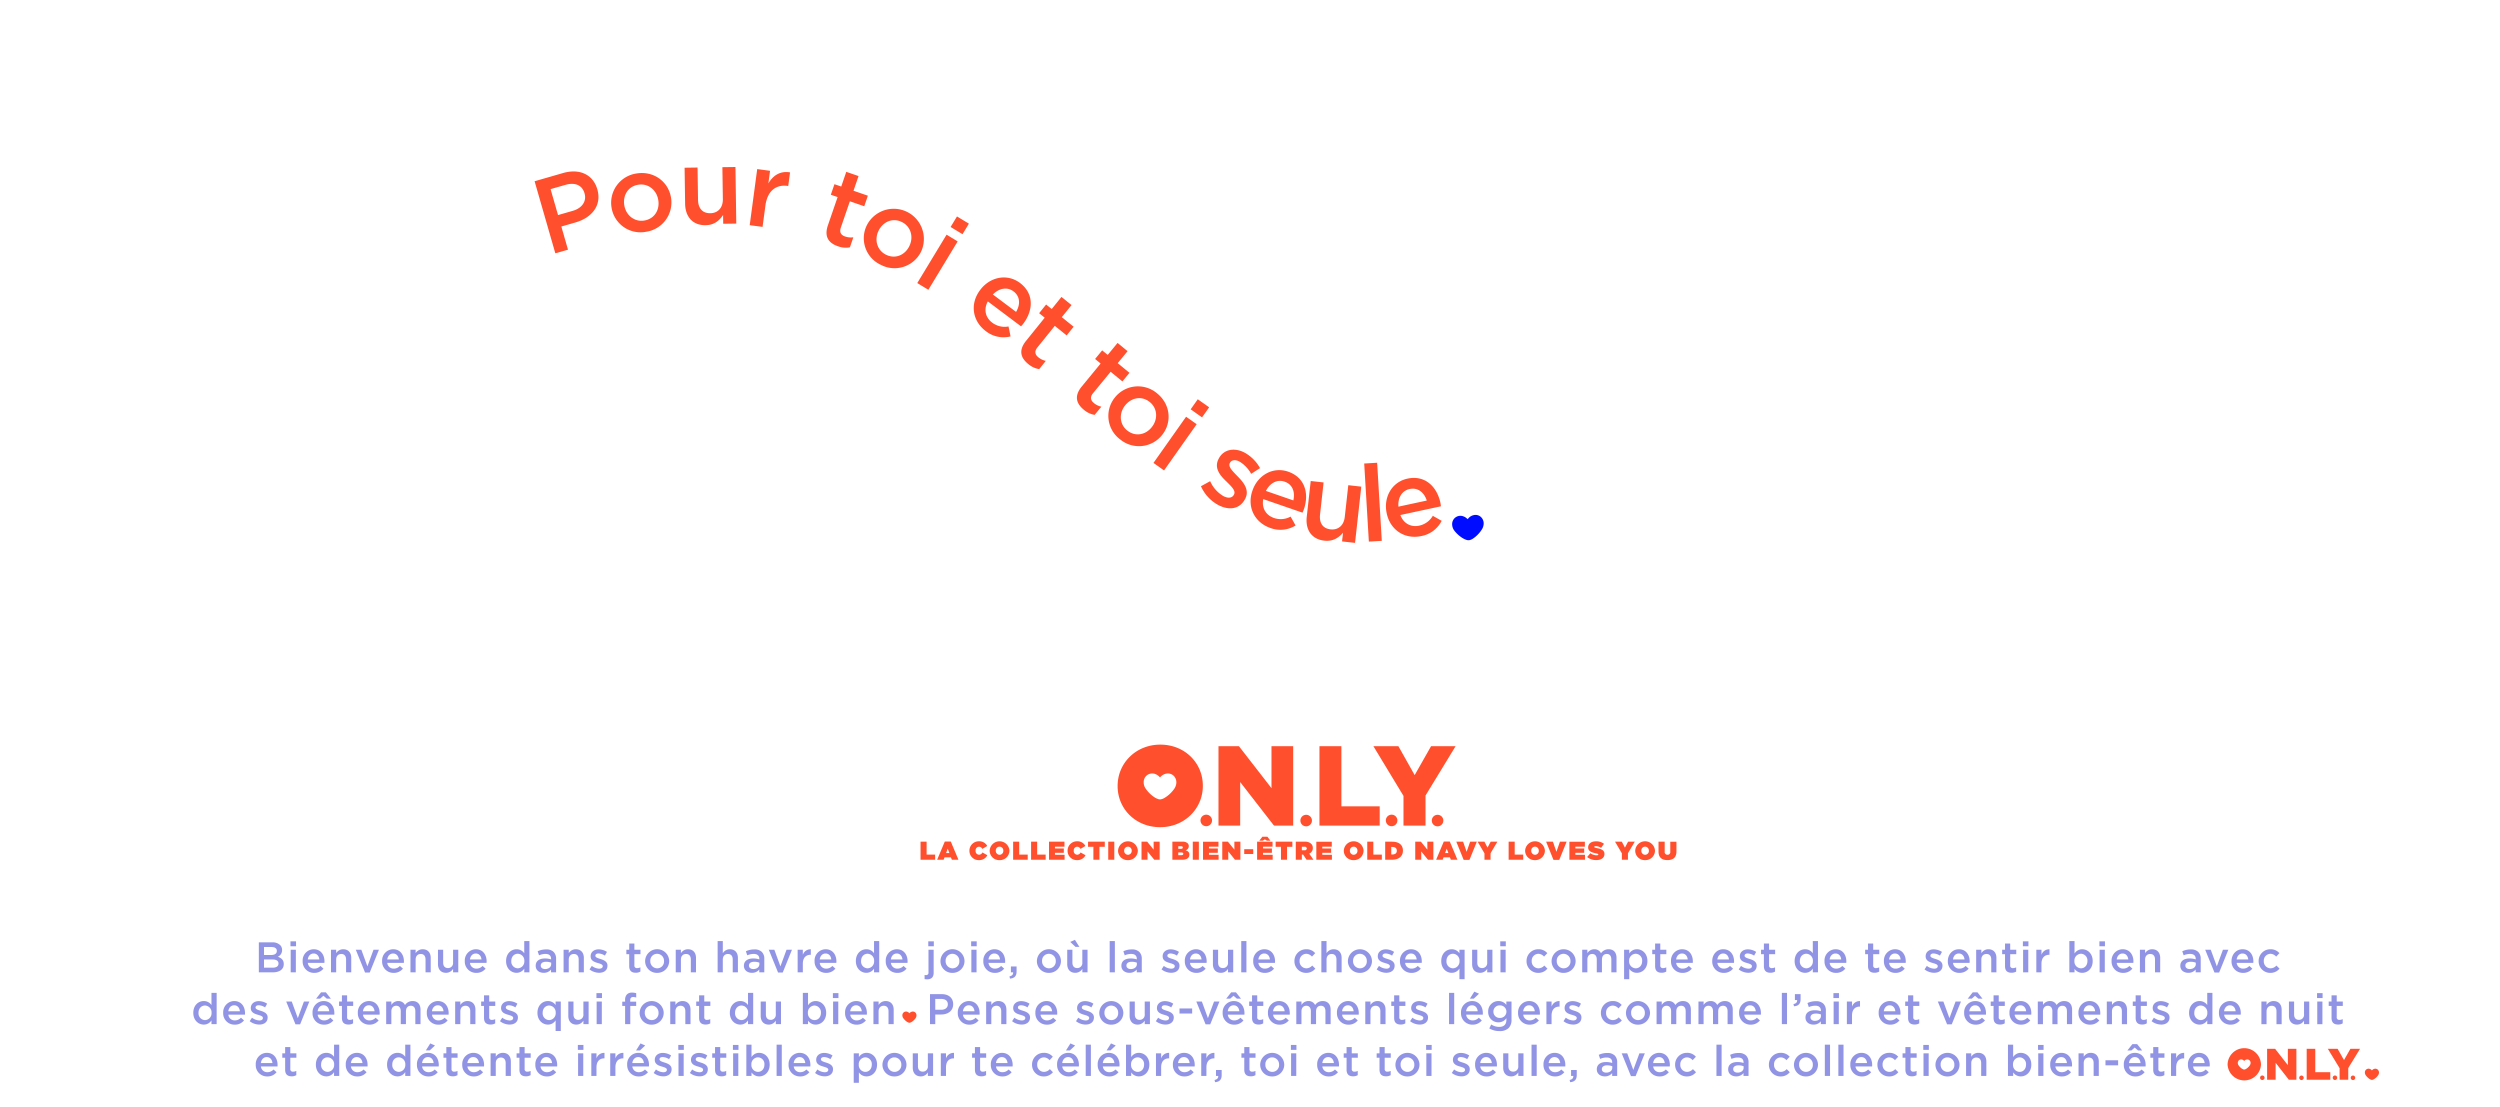 <svg id="LL_VIBANNER_XL5.svg" data-name="LL VIBANNER_XL5.svg" xmlns="http://www.w3.org/2000/svg" width="1400" height="620" viewBox="0 0 1400 620">
  <defs>
    <style>
      .cls-1 {
        fill: none;
      }

      .cls-1, .cls-2, .cls-3, .cls-4 {
        fill-rule: evenodd;
      }

      .cls-2 {
        fill: #ff4f2d;
      }

      .cls-3 {
        fill: #9194e5;
      }

      .cls-4 {
        fill: #000cff;
      }
    </style>
  </defs>
  <path class="cls-1" d="M113,2835.02H1513v620H113v-620Z" transform="translate(-113 -2835)"/>
  <path class="cls-2" d="M762.9,3282.65a3.7,3.7,0,0,1-1.83-.34,11.453,11.453,0,0,1-2.765-1.69,17.927,17.927,0,0,1-3.684-3.93,6.123,6.123,0,0,1-1.156-3.5,4.926,4.926,0,0,1,1.665-3.91,4.8,4.8,0,0,1,5.232-.65,6,6,0,0,1,2.063,1.55,1.876,1.876,0,0,0,.142.16,0.469,0.469,0,0,0,.044.02c0.206-.22.4-0.44,0.623-0.65a5.522,5.522,0,0,1,2.89-1.48,4.618,4.618,0,0,1,4.714,1.89,5.269,5.269,0,0,1,.884,3.63,6.762,6.762,0,0,1-1.487,3.45,17.494,17.494,0,0,1-5.065,4.6,5.834,5.834,0,0,1-2.27.85m23.69-7.55v-0.12c0-12.77-10.126-22.99-23.8-22.99s-23.922,10.35-23.922,23.11v0.13c0,12.76,10.126,22.99,23.8,22.99s23.922-10.36,23.922-23.12m39.833,22.23h10.757v-44.45H825.033v23.49l-18.226-23.49H795.354v44.45H807.5v-24.39Zm59.2-10.8H864.175v-33.65H851.9v44.45h33.731v-10.8Zm42.5-33.65H914.392l-9.177,16.19-9.112-16.19H882.116l16.835,27.81v16.64h12.34V3280.5Zm-139.619,44.8a3.23,3.23,0,1,0-3.223-3.23,3.228,3.228,0,0,0,3.223,3.23m55.946,0.07a3.23,3.23,0,1,0-3.223-3.23,3.228,3.228,0,0,0,3.223,3.23m47.845-.07a3.23,3.23,0,1,0-3.223-3.23,3.229,3.229,0,0,0,3.223,3.23m25.735,0.07a3.23,3.23,0,1,0-3.222-3.23,3.229,3.229,0,0,0,3.222,3.23" transform="translate(-113 -2835)"/>
  <path id="LA_COLLECTION_BIEN-ÊTRE_OLD_NAVY_LOVES_YOU" data-name="LA COLLECTION BIEN-ÊTRE OLD NAVY LOVES YOU" class="cls-2" d="M628.508,3316.45h8.16v-2.89H631.9v-7.21h-3.392v10.1Zm9.3,0h3.623l0.522-1.36h3.55l0.537,1.36h3.681l-4.276-10.18h-3.362Zm5-3.75,0.927-2.46,0.928,2.46h-1.855Zm18.332,3.97a5.133,5.133,0,0,0,4.8-2.73l-2.8-1.57a2.079,2.079,0,0,1-1.913,1.27,2.005,2.005,0,0,1-1.9-2.24v-0.03a2.016,2.016,0,0,1,1.9-2.21,1.975,1.975,0,0,1,1.841,1.23l2.8-1.63a4.97,4.97,0,0,0-4.594-2.63,5.232,5.232,0,0,0-5.392,5.27v0.03A5.16,5.16,0,0,0,661.145,3316.67Zm11.594,0a5.363,5.363,0,0,0,5.551-5.27v-0.03a5.544,5.544,0,0,0-11.073.03v0.03A5.314,5.314,0,0,0,672.739,3316.67Zm0.029-2.99a2.163,2.163,0,0,1-2.13-2.28v-0.03a2.135,2.135,0,0,1,2.1-2.25,2.164,2.164,0,0,1,2.131,2.28v0.03A2.136,2.136,0,0,1,672.768,3313.68Zm7.594,2.77h8.159v-2.89h-4.768v-7.21h-3.391v10.1Zm10.043,0h8.16v-2.89H693.8v-7.21h-3.392v10.1Zm10.043,0h8.725v-2.77h-5.391v-1.1h4.957v-2.44h-4.957v-1.02H709.1v-2.77h-8.653v10.1Zm15.667,0.22a5.133,5.133,0,0,0,4.8-2.73l-2.8-1.57a2.081,2.081,0,0,1-1.913,1.27,2.005,2.005,0,0,1-1.9-2.24v-0.03a2.016,2.016,0,0,1,1.9-2.21,1.975,1.975,0,0,1,1.84,1.23l2.8-1.63a4.968,4.968,0,0,0-4.594-2.63,5.231,5.231,0,0,0-5.391,5.27v0.03A5.16,5.16,0,0,0,716.115,3316.67Zm9.187-.22h3.392v-7.25h2.986v-2.85h-9.363v2.85H725.3v7.25Zm8.319,0h3.392v-10.1h-3.392v10.1Zm11.014,0.22a5.363,5.363,0,0,0,5.551-5.27v-0.03a5.544,5.544,0,0,0-11.072.03v0.03A5.313,5.313,0,0,0,744.635,3316.67Zm0.029-2.99a2.163,2.163,0,0,1-2.13-2.28v-0.03a2.135,2.135,0,0,1,2.1-2.25,2.164,2.164,0,0,1,2.131,2.28v0.03A2.136,2.136,0,0,1,744.664,3313.68Zm7.594,2.77h3.362v-4.66l3.769,4.66H762.4v-10.1h-3.362v4.46l-3.609-4.46h-3.174v10.1Zm17.275,0h5.623c2.566,0,3.9-1.18,3.9-2.8v-0.03c0-1.38-.841-2.08-2.145-2.45a2.366,2.366,0,0,0,1.812-2.31v-0.03a2.147,2.147,0,0,0-.624-1.57,3.812,3.812,0,0,0-2.884-.91h-5.681v10.1Zm5.855-6.83c0,0.45-.348.7-1.073,0.7h-1.478v-1.42H774.3c0.725,0,1.087.25,1.087,0.69v0.03Zm0.261,3.51v0.03c0,0.43-.377.74-1.116,0.74h-1.7v-1.51h1.711C775.287,3312.39,775.649,3312.7,775.649,3313.13Zm5.318,3.32h3.392v-10.1h-3.392v10.1Zm5.725,0h8.724v-2.77h-5.391v-1.1h4.956v-2.44h-4.956v-1.02h5.319v-2.77h-8.652v10.1Zm10.782,0h3.362v-4.66l3.769,4.66h3.014v-10.1h-3.362v4.46l-3.609-4.46h-3.174v10.1Zm12.3-3.2h5.043v-2.69h-5.043v2.69Zm7.2,3.2h8.725v-2.77h-5.391v-1.1h4.957v-2.44h-4.957v-1.02h5.319v-2.77H816.98v10.1Zm1.247-10.68h1.957l1.144-.74,1.145,0.74h1.986l-1.71-2.2h-2.812Zm12.13,10.68h3.391v-7.25h2.986v-2.85h-9.363v2.85h2.986v7.25Zm8.289,0h3.392v-2.89h0.724l1.913,2.89h3.87l-2.362-3.43a3.279,3.279,0,0,0,2-3.09v-0.03a3.18,3.18,0,0,0-.928-2.4,4.94,4.94,0,0,0-3.652-1.15h-4.957v10.1Zm3.392-5.3v-1.97h1.478a1.05,1.05,0,0,1,1.29.96v0.03a1.077,1.077,0,0,1-1.3.98h-1.464Zm8.115,5.3h8.725v-2.77h-5.392v-1.1h4.957v-2.44h-4.957v-1.02h5.32v-2.77h-8.653v10.1Zm20.9,0.22a5.363,5.363,0,0,0,5.551-5.27v-0.03a5.544,5.544,0,0,0-11.073.03v0.03A5.314,5.314,0,0,0,871.051,3316.67Zm0.029-2.99a2.163,2.163,0,0,1-2.13-2.28v-0.03a2.135,2.135,0,0,1,2.1-2.25,2.164,2.164,0,0,1,2.131,2.28v0.03A2.136,2.136,0,0,1,871.08,3313.68Zm7.594,2.77h8.159v-2.89h-4.767v-7.21h-3.392v10.1Zm10.043,0h3.769c4.1,0,6.159-2.12,6.159-5.11v-0.03c0-2.99-2.015-4.96-6.044-4.96h-3.884v10.1Zm3.957-7.16c1.551,0,2.551.64,2.551,2.09v0.03c0,1.46-1,2.1-2.551,2.1h-0.566v-4.22h0.566Zm12.869,7.16h3.362v-4.66l3.768,4.66h3.015v-10.1h-3.363v4.46l-3.608-4.46h-3.174v10.1Zm11.709,0h3.624l0.522-1.36h3.55l0.537,1.36h3.681l-4.276-10.18h-3.362Zm5-3.75,0.928-2.46,0.928,2.46h-1.856Zm10.406,3.82H935.9l4.116-10.17h-3.739l-1.971,5.67-1.971-5.67h-3.8Zm11.652-.07H947.7v-3.62l3.826-6.48h-3.753l-1.754,3.32-1.739-3.32h-3.8l3.827,6.52v3.58Zm13.535,0h8.16v-2.89h-4.768v-7.21h-3.392v10.1Zm14.754,0.22a5.363,5.363,0,0,0,5.551-5.27v-0.03a5.544,5.544,0,0,0-11.073.03v0.03A5.313,5.313,0,0,0,972.6,3316.67Zm0.029-2.99a2.164,2.164,0,0,1-2.131-2.28v-0.03a2.136,2.136,0,0,1,2.1-2.25,2.163,2.163,0,0,1,2.13,2.28v0.03A2.135,2.135,0,0,1,972.628,3313.68Zm10.318,2.84h3.247l4.116-10.17H986.57l-1.971,5.67-1.972-5.67h-3.8Zm8.927-.07h8.727v-2.77h-5.393v-1.1h4.953v-2.44h-4.953v-1.02h5.323v-2.77h-8.657v10.1Zm15.147,0.19c2.72,0,4.48-1.3,4.48-3.42v-0.03c0-2.04-1.74-2.79-4.34-3.26-1.07-.21-1.35-0.38-1.35-0.65v-0.03c0-.25.24-0.42,0.74-0.42a5.3,5.3,0,0,1,3.05,1l1.65-2.29a7.048,7.048,0,0,0-4.58-1.38c-2.8,0-4.3,1.49-4.3,3.41v0.02c0,2.14,2,2.79,4.27,3.25,1.09,0.22,1.41.38,1.41,0.67v0.03c0,0.27-.26.43-0.87,0.43a5.811,5.811,0,0,1-3.55-1.19l-1.82,2.16A7.9,7.9,0,0,0,1007.02,3316.64Zm14.24-.19h3.39v-3.62l3.83-6.48h-3.75l-1.76,3.32-1.74-3.32h-3.79l3.82,6.52v3.58Zm12.99,0.22a5.363,5.363,0,0,0,5.55-5.27v-0.03a5.542,5.542,0,0,0-11.07.03v0.03A5.312,5.312,0,0,0,1034.25,3316.67Zm0.03-2.99a2.16,2.16,0,0,1-2.13-2.28v-0.03a2.134,2.134,0,0,1,2.1-2.25,2.166,2.166,0,0,1,2.13,2.28v0.03A2.134,2.134,0,0,1,1034.28,3313.68Zm12.49,2.97c3.03,0,5.04-1.35,5.04-4.8v-5.5h-3.45v5.6a1.469,1.469,0,0,1-1.56,1.71,1.522,1.522,0,0,1-1.57-1.79v-5.52h-3.45v5.57C1041.78,3315.27,1043.74,3316.65,1046.77,3316.65Z" transform="translate(-113 -2835)"/>
  <path id="_Bienvenue_dans_ton_havre_de_joie_où_la_seule_chose_qui_co" data-name="     Bienvenue dans ton havre de joie, où la seule chose qui co" class="cls-3" d="M257.95,3379.52h7.755c3.733,0,6.2-1.61,6.2-4.61v-0.05c0-2.28-1.364-3.4-3.327-4.08a3.983,3.983,0,0,0,2.393-3.74v-0.05a3.768,3.768,0,0,0-1.124-2.78,6.042,6.042,0,0,0-4.381-1.49H257.95v16.8Zm10.076-12c0,1.54-1.268,2.28-3.159,2.28h-4.021v-4.46h4.236c1.891,0,2.944.81,2.944,2.13v0.05Zm0.934,7.03v0.05c0,1.51-1.221,2.3-3.231,2.3h-4.883v-4.6h4.667C267.835,3372.3,268.96,3373.14,268.96,3374.55Zm6.7-9.64h3.112v-2.76h-3.112v2.76Zm0.12,14.61h2.9v-12.67h-2.9v12.67Zm13.189,0.29a6.388,6.388,0,0,0,5.17-2.38l-1.7-1.51a4.6,4.6,0,0,1-3.423,1.51,3.529,3.529,0,0,1-3.638-3.21h9.287c0.024-.29.048-0.56,0.048-0.82,0-3.65-2.034-6.82-6.055-6.82a6.284,6.284,0,0,0-6.176,6.6v0.05A6.319,6.319,0,0,0,288.972,3379.81Zm-3.615-7.51c0.264-1.97,1.508-3.34,3.279-3.34,1.915,0,3.016,1.46,3.208,3.34h-6.487Zm13,7.22h2.9v-7.15c0-1.97,1.172-3.15,2.848-3.15,1.723,0,2.7,1.13,2.7,3.1v7.2h2.9v-8.09c0-2.93-1.652-4.85-4.5-4.85a4.592,4.592,0,0,0-3.949,2.21v-1.94h-2.9v12.67Zm19.077,0.1h2.61l5.169-12.77h-3.039l-3.423,9.31-3.4-9.31H312.24Zm16.038,0.19a6.388,6.388,0,0,0,5.17-2.38l-1.7-1.51a4.6,4.6,0,0,1-3.423,1.51,3.529,3.529,0,0,1-3.638-3.21h9.287c0.024-.29.047-0.56,0.047-0.82,0-3.65-2.034-6.82-6.055-6.82a6.285,6.285,0,0,0-6.176,6.6v0.05A6.319,6.319,0,0,0,333.471,3379.81Zm-3.614-7.51c0.263-1.97,1.508-3.34,3.279-3.34,1.915,0,3.016,1.46,3.207,3.34h-6.486Zm13,7.22h2.9v-7.15c0-1.97,1.173-3.15,2.848-3.15,1.724,0,2.7,1.13,2.7,3.1v7.2h2.9v-8.09c0-2.93-1.651-4.85-4.5-4.85a4.593,4.593,0,0,0-3.949,2.21v-1.94h-2.9v12.67Zm19.915,0.26a4.545,4.545,0,0,0,3.95-2.23v1.97h2.92v-12.67h-2.92V3374a2.8,2.8,0,0,1-2.849,3.12c-1.723,0-2.7-1.1-2.7-3.07v-7.2h-2.9v8.06C358.27,3377.86,359.922,3379.78,362.77,3379.78Zm17,0.03a6.388,6.388,0,0,0,5.17-2.38l-1.7-1.51a4.6,4.6,0,0,1-3.423,1.51,3.529,3.529,0,0,1-3.638-3.21h9.287c0.024-.29.048-0.56,0.048-0.82,0-3.65-2.034-6.82-6.055-6.82a6.284,6.284,0,0,0-6.176,6.6v0.05A6.319,6.319,0,0,0,379.766,3379.81Zm-3.614-7.51c0.263-1.97,1.507-3.34,3.278-3.34,1.915,0,3.016,1.46,3.208,3.34h-6.486Zm26.114,7.48a5.052,5.052,0,0,0,4.309-2.37v2.11h2.9V3362h-2.9v6.82a5.172,5.172,0,0,0-4.309-2.24c-3.015,0-5.864,2.38-5.864,6.58v0.05C396.4,3377.41,399.3,3379.78,402.266,3379.78Zm0.695-2.52a3.76,3.76,0,0,1-3.639-4.05v-0.05c0-2.52,1.652-4.06,3.639-4.06a3.8,3.8,0,0,1,3.661,4.06v0.05A3.81,3.81,0,0,1,402.961,3377.26Zm14.506,2.52a5.13,5.13,0,0,0,4.116-1.84v1.58h2.825v-7.51a5.251,5.251,0,0,0-1.365-3.91,5.62,5.62,0,0,0-4.188-1.42,10.812,10.812,0,0,0-4.763,1.03l0.766,2.28a8.774,8.774,0,0,1,3.614-.79c2.035,0,3.136.96,3.136,2.76v0.31a10.588,10.588,0,0,0-3.4-.53c-3.088,0-5.218,1.35-5.218,4.08v0.05C412.991,3378.42,415.1,3379.78,417.467,3379.78Zm0.814-2.11c-1.389,0-2.466-.69-2.466-1.92v-0.05c0-1.32,1.1-2.11,2.968-2.11a7.955,7.955,0,0,1,2.872.51v0.86C421.655,3376.57,420.2,3377.67,418.281,3377.67Zm10.317,1.85h2.9v-7.15c0-1.97,1.173-3.15,2.848-3.15,1.723,0,2.705,1.13,2.705,3.1v7.2h2.9v-8.09c0-2.93-1.652-4.85-4.5-4.85a4.592,4.592,0,0,0-3.949,2.21v-1.94h-2.9v12.67Zm19.891,0.24c2.633,0,4.691-1.32,4.691-3.98v-0.05c0-2.28-2.082-3.12-3.925-3.7-1.484-.48-2.848-0.86-2.848-1.8v-0.05c0-.72.646-1.24,1.771-1.24a7.262,7.262,0,0,1,3.567,1.2l1.149-2.07a8.73,8.73,0,0,0-4.644-1.44c-2.513,0-4.5,1.47-4.5,3.87v0.04c0,2.43,2.082,3.2,3.95,3.72,1.484,0.46,2.824.8,2.824,1.78v0.05c0,0.84-.718,1.37-1.963,1.37a7.153,7.153,0,0,1-4.141-1.56l-1.292,1.96A8.854,8.854,0,0,0,448.489,3379.76Zm20.514-.02a4.978,4.978,0,0,0,2.609-.65v-2.38a3.857,3.857,0,0,1-1.8.43,1.377,1.377,0,0,1-1.556-1.58v-6.22h3.4v-2.49h-3.4v-3.48h-2.9v3.48h-1.6v2.49h1.6v6.68C465.365,3378.8,466.873,3379.74,469,3379.74Zm11.969,0.07a6.617,6.617,0,0,0,6.774-6.6v-0.05a6.739,6.739,0,0,0-13.476.05v0.05A6.543,6.543,0,0,0,480.972,3379.81Zm0.048-2.55a3.9,3.9,0,0,1-3.854-4.05v-0.05a3.8,3.8,0,0,1,3.806-4.03,3.913,3.913,0,0,1,3.877,4.08v0.05A3.793,3.793,0,0,1,481.02,3377.26Zm10.389,2.26h2.9v-7.15c0-1.97,1.173-3.15,2.848-3.15,1.724,0,2.7,1.13,2.7,3.1v7.2h2.9v-8.09c0-2.93-1.651-4.85-4.5-4.85a4.593,4.593,0,0,0-3.949,2.21v-1.94h-2.9v12.67Zm23.458,0h2.9v-7.15c0-1.97,1.173-3.15,2.849-3.15,1.723,0,2.705,1.13,2.705,3.1v7.2h2.9v-8.09c0-2.93-1.652-4.85-4.5-4.85a4.594,4.594,0,0,0-3.95,2.21V3362h-2.9v17.52Zm19.2,0.26a5.133,5.133,0,0,0,4.117-1.84v1.58h2.824v-7.51a5.255,5.255,0,0,0-1.364-3.91,5.624,5.624,0,0,0-4.189-1.42,10.812,10.812,0,0,0-4.763,1.03l0.766,2.28a8.778,8.778,0,0,1,3.614-.79c2.035,0,3.136.96,3.136,2.76v0.31a10.588,10.588,0,0,0-3.4-.53c-3.088,0-5.218,1.35-5.218,4.08v0.05C529.589,3378.42,531.7,3379.78,534.065,3379.78Zm0.813-2.11c-1.388,0-2.465-.69-2.465-1.92v-0.05c0-1.32,1.1-2.11,2.968-2.11a7.965,7.965,0,0,1,2.873.51v0.86C538.254,3376.57,536.793,3377.67,534.878,3377.67Zm13.837,1.95h2.608l5.17-12.77h-3.039l-3.423,9.31-3.4-9.31H543.52Zm10.963-.1h2.9v-4.82c0-3.36,1.771-5.02,4.308-5.02h0.168v-3.07a4.479,4.479,0,0,0-4.476,3.09v-2.85h-2.9v12.67Zm15.966,0.29a6.39,6.39,0,0,0,5.17-2.38l-1.7-1.51a4.6,4.6,0,0,1-3.422,1.51,3.529,3.529,0,0,1-3.638-3.21h9.286c0.024-.29.048-0.56,0.048-0.82,0-3.65-2.034-6.82-6.056-6.82a6.284,6.284,0,0,0-6.175,6.6v0.05A6.319,6.319,0,0,0,575.644,3379.81Zm-3.615-7.51c0.264-1.97,1.508-3.34,3.28-3.34,1.915,0,3.016,1.46,3.207,3.34h-6.487Zm26.116,7.48a5.052,5.052,0,0,0,4.308-2.37v2.11h2.9V3362h-2.9v6.82a5.172,5.172,0,0,0-4.308-2.24c-3.016,0-5.865,2.38-5.865,6.58v0.05C592.28,3377.41,595.176,3379.78,598.145,3379.78Zm0.694-2.52a3.759,3.759,0,0,1-3.638-4.05v-0.05c0-2.52,1.651-4.06,3.638-4.06a3.8,3.8,0,0,1,3.662,4.06v0.05A3.81,3.81,0,0,1,598.839,3377.26Zm16.66,2.55a6.388,6.388,0,0,0,5.17-2.38l-1.7-1.51a4.6,4.6,0,0,1-3.423,1.51,3.53,3.53,0,0,1-3.639-3.21H621.2c0.025-.29.048-0.56,0.048-0.82,0-3.65-2.034-6.82-6.055-6.82a6.284,6.284,0,0,0-6.176,6.6v0.05A6.319,6.319,0,0,0,615.5,3379.81Zm-3.614-7.51c0.263-1.97,1.508-3.34,3.279-3.34,1.915,0,3.015,1.46,3.207,3.34h-6.486Zm20.944-7.39h3.112v-2.76h-3.112v2.76Zm-0.646,18.52c2.346,0,3.662-1.17,3.662-3.74v-12.84h-2.9v12.67a1.3,1.3,0,0,1-1.364,1.54,4.718,4.718,0,0,1-.814-0.08v2.33A8.371,8.371,0,0,0,632.183,3383.43Zm14.171-3.62a6.617,6.617,0,0,0,6.774-6.6v-0.05a6.739,6.739,0,0,0-13.476.05v0.05A6.543,6.543,0,0,0,646.354,3379.81Zm0.048-2.55a3.9,3.9,0,0,1-3.854-4.05v-0.05a3.8,3.8,0,0,1,3.806-4.03,3.913,3.913,0,0,1,3.877,4.08v0.05A3.793,3.793,0,0,1,646.4,3377.26Zm10.437-12.35h3.112v-2.76h-3.112v2.76Zm0.119,14.61h2.9v-12.67h-2.9v12.67Zm13.189,0.29a6.387,6.387,0,0,0,5.17-2.38l-1.7-1.51a4.6,4.6,0,0,1-3.423,1.51,3.529,3.529,0,0,1-3.638-3.21h9.287c0.024-.29.048-0.56,0.048-0.82,0-3.65-2.035-6.82-6.056-6.82a6.284,6.284,0,0,0-6.175,6.6v0.05A6.318,6.318,0,0,0,670.147,3379.81Zm-3.614-7.51c0.263-1.97,1.508-3.34,3.279-3.34,1.915,0,3.016,1.46,3.207,3.34h-6.486Zm12.065,10.72c2.417-.21,3.686-1.34,3.686-4v-2.81H679.1v3.31h1.244c0.1,1.22-.6,1.97-2.059,2.26Zm21.758-3.21a6.616,6.616,0,0,0,6.774-6.6v-0.05a6.739,6.739,0,0,0-13.476.05v0.05A6.543,6.543,0,0,0,700.356,3379.81Zm0.048-2.55a3.9,3.9,0,0,1-3.854-4.05v-0.05a3.8,3.8,0,0,1,3.806-4.03,3.913,3.913,0,0,1,3.877,4.08v0.05A3.793,3.793,0,0,1,700.4,3377.26Zm14.745,2.52a4.545,4.545,0,0,0,3.95-2.23v1.97h2.92v-12.67H719.1V3374a2.8,2.8,0,0,1-2.849,3.12c-1.723,0-2.7-1.1-2.7-3.07v-7.2h-2.9v8.06C710.65,3377.86,712.3,3379.78,715.149,3379.78Zm0.12-14.54h2.178l-2.489-3.93-2.633,1.17Zm19.15,14.28h2.9V3362h-2.9v17.52Zm11.035,0.26a5.134,5.134,0,0,0,4.117-1.84v1.58H752.4v-7.51a5.251,5.251,0,0,0-1.364-3.91,5.624,5.624,0,0,0-4.189-1.42,10.812,10.812,0,0,0-4.763,1.03l0.766,2.28a8.778,8.778,0,0,1,3.614-.79c2.035,0,3.136.96,3.136,2.76v0.31a10.588,10.588,0,0,0-3.4-.53c-3.088,0-5.218,1.35-5.218,4.08v0.05C740.978,3378.42,743.084,3379.78,745.454,3379.78Zm0.814-2.11c-1.389,0-2.466-.69-2.466-1.92v-0.05c0-1.32,1.1-2.11,2.968-2.11a7.961,7.961,0,0,1,2.873.51v0.86C749.643,3376.57,748.183,3377.67,746.268,3377.67Zm22.548,2.09c2.633,0,4.692-1.32,4.692-3.98v-0.05c0-2.28-2.083-3.12-3.926-3.7-1.484-.48-2.848-0.86-2.848-1.8v-0.05c0-.72.646-1.24,1.771-1.24a7.256,7.256,0,0,1,3.566,1.2l1.149-2.07a8.726,8.726,0,0,0-4.643-1.44c-2.513,0-4.5,1.47-4.5,3.87v0.04c0,2.43,2.083,3.2,3.949,3.72,1.484,0.46,2.825.8,2.825,1.78v0.05c0,0.84-.718,1.37-1.963,1.37a7.151,7.151,0,0,1-4.141-1.56l-1.292,1.96A8.852,8.852,0,0,0,768.816,3379.76Zm14.171,0.05a6.388,6.388,0,0,0,5.17-2.38l-1.7-1.51a4.6,4.6,0,0,1-3.423,1.51,3.529,3.529,0,0,1-3.638-3.21h9.287c0.024-.29.047-0.56,0.047-0.82,0-3.65-2.034-6.82-6.055-6.82a6.284,6.284,0,0,0-6.176,6.6v0.05A6.319,6.319,0,0,0,782.987,3379.81Zm-3.614-7.51c0.263-1.97,1.508-3.34,3.279-3.34,1.914,0,3.016,1.46,3.207,3.34h-6.486Zm17.354,7.48a4.542,4.542,0,0,0,3.949-2.23v1.97h2.92v-12.67h-2.92V3374a2.8,2.8,0,0,1-2.848,3.12c-1.724,0-2.7-1.1-2.7-3.07v-7.2h-2.9v8.06C792.227,3377.86,793.879,3379.78,796.727,3379.78Zm11.37-.26h2.9V3362h-2.9v17.52Zm13.189,0.29a6.387,6.387,0,0,0,5.17-2.38l-1.7-1.51a4.6,4.6,0,0,1-3.423,1.51,3.529,3.529,0,0,1-3.638-3.21h9.287c0.024-.29.048-0.56,0.048-0.82,0-3.65-2.035-6.82-6.056-6.82a6.284,6.284,0,0,0-6.175,6.6v0.05A6.318,6.318,0,0,0,821.286,3379.81Zm-3.614-7.51c0.263-1.97,1.508-3.34,3.279-3.34,1.915,0,3.016,1.46,3.208,3.34h-6.487Zm26.738,7.51a6.4,6.4,0,0,0,5.17-2.38l-1.748-1.73a4.4,4.4,0,0,1-3.279,1.56,3.829,3.829,0,0,1-3.782-4.05v-0.05a3.815,3.815,0,0,1,3.662-4.03,4.25,4.25,0,0,1,3.255,1.58l1.82-1.94a6.367,6.367,0,0,0-5.05-2.19,6.537,6.537,0,0,0-6.583,6.63v0.05A6.459,6.459,0,0,0,844.41,3379.81Zm8.546-.29h2.9v-7.15c0-1.97,1.173-3.15,2.848-3.15,1.724,0,2.7,1.13,2.7,3.1v7.2h2.9v-8.09c0-2.93-1.652-4.85-4.5-4.85a4.592,4.592,0,0,0-3.949,2.21V3362h-2.9v17.52Zm21.567,0.29a6.616,6.616,0,0,0,6.773-6.6v-0.05a6.739,6.739,0,0,0-13.475.05v0.05A6.543,6.543,0,0,0,874.523,3379.81Zm0.047-2.55a3.9,3.9,0,0,1-3.853-4.05v-0.05a3.8,3.8,0,0,1,3.806-4.03,3.913,3.913,0,0,1,3.877,4.08v0.05A3.793,3.793,0,0,1,874.57,3377.26Zm14.722,2.5c2.633,0,4.692-1.32,4.692-3.98v-0.05c0-2.28-2.083-3.12-3.926-3.7-1.484-.48-2.848-0.86-2.848-1.8v-0.05c0-.72.646-1.24,1.771-1.24a7.256,7.256,0,0,1,3.566,1.2l1.149-2.07a8.724,8.724,0,0,0-4.643-1.44c-2.513,0-4.5,1.47-4.5,3.87v0.04c0,2.43,2.082,3.2,3.949,3.72,1.484,0.46,2.825.8,2.825,1.78v0.05c0,0.84-.718,1.37-1.963,1.37a7.156,7.156,0,0,1-4.141-1.56l-1.292,1.96A8.852,8.852,0,0,0,889.292,3379.76Zm14.171,0.05a6.388,6.388,0,0,0,5.17-2.38l-1.7-1.51a4.6,4.6,0,0,1-3.423,1.51,3.529,3.529,0,0,1-3.638-3.21h9.287c0.023-.29.047-0.56,0.047-0.82,0-3.65-2.034-6.82-6.055-6.82a6.285,6.285,0,0,0-6.176,6.6v0.05A6.319,6.319,0,0,0,903.463,3379.81Zm-3.614-7.51c0.263-1.97,1.508-3.34,3.279-3.34,1.915,0,3.016,1.46,3.207,3.34h-6.486Zm30.423,11.06h2.9v-16.51h-2.9v1.97a5.171,5.171,0,0,0-4.308-2.24c-3.016,0-5.864,2.38-5.864,6.58v0.05c0,4.2,2.895,6.57,5.864,6.57a5.052,5.052,0,0,0,4.308-2.37v5.95Zm-3.614-6.1a3.759,3.759,0,0,1-3.638-4.05v-0.05c0-2.52,1.651-4.06,3.638-4.06a3.8,3.8,0,0,1,3.662,4.06v0.05A3.81,3.81,0,0,1,926.658,3377.26Zm15.224,2.52a4.542,4.542,0,0,0,3.949-2.23v1.97h2.92v-12.67h-2.92V3374a2.8,2.8,0,0,1-2.848,3.12c-1.723,0-2.7-1.1-2.7-3.07v-7.2h-2.9v8.06C937.382,3377.86,939.033,3379.78,941.882,3379.78Zm11.251-14.87h3.112v-2.76h-3.112v2.76Zm0.12,14.61h2.9v-12.67h-2.9v12.67Zm21.135,0.29a6.4,6.4,0,0,0,5.171-2.38l-1.748-1.73a4.406,4.406,0,0,1-3.279,1.56,3.829,3.829,0,0,1-3.782-4.05v-0.05a3.815,3.815,0,0,1,3.662-4.03,4.25,4.25,0,0,1,3.255,1.58l1.82-1.94a6.367,6.367,0,0,0-5.05-2.19,6.537,6.537,0,0,0-6.583,6.63v0.05A6.459,6.459,0,0,0,974.388,3379.81Zm14.195,0a6.616,6.616,0,0,0,6.774-6.6v-0.05a6.739,6.739,0,0,0-13.475.05v0.05A6.543,6.543,0,0,0,988.583,3379.81Zm0.048-2.55a3.894,3.894,0,0,1-3.853-4.05v-0.05a3.8,3.8,0,0,1,3.8-4.03,3.914,3.914,0,0,1,3.878,4.08v0.05A3.793,3.793,0,0,1,988.631,3377.26Zm10.39,2.26h2.9v-7.15c0-1.95,1.1-3.15,2.7-3.15s2.56,1.11,2.56,3.08v7.22h2.9v-7.15c0-2.04,1.12-3.15,2.7-3.15,1.63,0,2.56,1.08,2.56,3.1v7.2h2.9v-8.09c0-3.09-1.67-4.85-4.43-4.85a5.085,5.085,0,0,0-4.26,2.24,4,4,0,0,0-3.78-2.24,4.514,4.514,0,0,0-3.85,2.19v-1.92h-2.9v12.67Zm23.459,3.84h2.9v-5.81a5.132,5.132,0,0,0,4.3,2.23c3,0,5.87-2.37,5.87-6.57v-0.05c0-4.22-2.9-6.58-5.87-6.58a5.051,5.051,0,0,0-4.3,2.38v-2.11h-2.9v16.51Zm6.51-6.1a3.818,3.818,0,0,1-3.69-4.05v-0.05a3.827,3.827,0,0,1,3.69-4.06,3.749,3.749,0,0,1,3.61,4.06v0.05C1032.6,3375.7,1030.98,3377.26,1028.99,3377.26Zm14.51,2.48a4.927,4.927,0,0,0,2.6-.65v-2.38a3.814,3.814,0,0,1-1.79.43,1.381,1.381,0,0,1-1.56-1.58v-6.22h3.4v-2.49h-3.4v-3.48h-2.89v3.48h-1.61v2.49h1.61v6.68C1039.86,3378.8,1041.37,3379.74,1043.5,3379.74Zm11.75,0.07a6.4,6.4,0,0,0,5.17-2.38l-1.7-1.51a4.6,4.6,0,0,1-3.42,1.51,3.528,3.528,0,0,1-3.64-3.21h9.29c0.02-.29.04-0.56,0.04-0.82,0-3.65-2.03-6.82-6.05-6.82a6.285,6.285,0,0,0-6.18,6.6v0.05A6.323,6.323,0,0,0,1055.25,3379.81Zm-3.62-7.51c0.27-1.97,1.51-3.34,3.28-3.34,1.92,0,3.02,1.46,3.21,3.34h-6.49Zm26.69,7.51a6.367,6.367,0,0,0,5.17-2.38l-1.7-1.51a4.585,4.585,0,0,1-3.42,1.51,3.528,3.528,0,0,1-3.64-3.21h9.29c0.02-.29.05-0.56,0.05-0.82,0-3.65-2.04-6.82-6.06-6.82-3.61,0-6.17,2.98-6.17,6.6v0.05A6.315,6.315,0,0,0,1078.32,3379.81Zm-3.61-7.51c0.26-1.97,1.51-3.34,3.28-3.34,1.91,0,3.01,1.46,3.21,3.34h-6.49Zm17.33,7.46c2.63,0,4.69-1.32,4.69-3.98v-0.05c0-2.28-2.08-3.12-3.92-3.7-1.49-.48-2.85-0.86-2.85-1.8v-0.05c0-.72.64-1.24,1.77-1.24a7.311,7.311,0,0,1,3.57,1.2l1.14-2.07a8.714,8.714,0,0,0-4.64-1.44c-2.51,0-4.5,1.47-4.5,3.87v0.04c0,2.43,2.08,3.2,3.95,3.72,1.48,0.46,2.82.8,2.82,1.78v0.05c0,0.84-.71,1.37-1.96,1.37a7.16,7.16,0,0,1-4.14-1.56l-1.29,1.96A8.841,8.841,0,0,0,1092.04,3379.76Zm12.38-.02a4.927,4.927,0,0,0,2.6-.65v-2.38a3.814,3.814,0,0,1-1.79.43,1.381,1.381,0,0,1-1.56-1.58v-6.22h3.4v-2.49h-3.4v-3.48h-2.89v3.48h-1.61v2.49h1.61v6.68C1100.78,3378.8,1102.29,3379.74,1104.42,3379.74Zm19.43,0.04a5.047,5.047,0,0,0,4.31-2.37v2.11h2.9V3362h-2.9v6.82a5.179,5.179,0,0,0-4.31-2.24c-3.01,0-5.86,2.38-5.86,6.58v0.05C1117.99,3377.41,1120.88,3379.78,1123.85,3379.78Zm0.7-2.52a3.757,3.757,0,0,1-3.64-4.05v-0.05c0-2.52,1.65-4.06,3.64-4.06a3.8,3.8,0,0,1,3.66,4.06v0.05A3.808,3.808,0,0,1,1124.55,3377.26Zm16.66,2.55a6.4,6.4,0,0,0,5.17-2.38l-1.7-1.51a4.607,4.607,0,0,1-3.43,1.51,3.525,3.525,0,0,1-3.63-3.21h9.28a8,8,0,0,0,.05-0.82c0-3.65-2.03-6.82-6.05-6.82a6.285,6.285,0,0,0-6.18,6.6v0.05A6.317,6.317,0,0,0,1141.21,3379.81Zm-3.62-7.51c0.27-1.97,1.51-3.34,3.28-3.34,1.92,0,3.02,1.46,3.21,3.34h-6.49Zm25.14,7.44a4.99,4.99,0,0,0,2.61-.65v-2.38a3.883,3.883,0,0,1-1.8.43,1.381,1.381,0,0,1-1.56-1.58v-6.22h3.4v-2.49h-3.4v-3.48h-2.89v3.48h-1.61v2.49h1.61v6.68C1159.09,3378.8,1160.6,3379.74,1162.73,3379.74Zm11.75,0.07a6.4,6.4,0,0,0,5.17-2.38l-1.7-1.51a4.6,4.6,0,0,1-3.42,1.51,3.528,3.528,0,0,1-3.64-3.21h9.29c0.02-.29.04-0.56,0.04-0.82,0-3.65-2.03-6.82-6.05-6.82a6.285,6.285,0,0,0-6.18,6.6v0.05A6.323,6.323,0,0,0,1174.48,3379.81Zm-3.61-7.51c0.26-1.97,1.5-3.34,3.27-3.34,1.92,0,3.02,1.46,3.21,3.34h-6.48Zm25.22,7.46c2.64,0,4.7-1.32,4.7-3.98v-0.05c0-2.28-2.09-3.12-3.93-3.7-1.48-.48-2.85-0.86-2.85-1.8v-0.05c0-.72.65-1.24,1.77-1.24a7.247,7.247,0,0,1,3.57,1.2l1.15-2.07a8.741,8.741,0,0,0-4.64-1.44c-2.52,0-4.5,1.47-4.5,3.87v0.04c0,2.43,2.08,3.2,3.94,3.72,1.49,0.46,2.83.8,2.83,1.78v0.05c0,0.84-.72,1.37-1.96,1.37a7.112,7.112,0,0,1-4.14-1.56l-1.3,1.96A8.863,8.863,0,0,0,1196.09,3379.76Zm14.18,0.05a6.4,6.4,0,0,0,5.17-2.38l-1.7-1.51a4.607,4.607,0,0,1-3.43,1.51,3.525,3.525,0,0,1-3.63-3.21h9.28a8,8,0,0,0,.05-0.82c0-3.65-2.03-6.82-6.06-6.82-3.61,0-6.17,2.98-6.17,6.6v0.05A6.317,6.317,0,0,0,1210.27,3379.81Zm-3.62-7.51c0.26-1.97,1.51-3.34,3.28-3.34,1.91,0,3.02,1.46,3.21,3.34h-6.49Zm13,7.22h2.9v-7.15c0-1.97,1.17-3.15,2.84-3.15,1.73,0,2.71,1.13,2.71,3.1v7.2h2.89v-8.09c0-2.93-1.65-4.85-4.5-4.85a4.575,4.575,0,0,0-3.94,2.21v-1.94h-2.9v12.67Zm19.79,0.22a4.939,4.939,0,0,0,2.61-.65v-2.38a3.814,3.814,0,0,1-1.79.43,1.381,1.381,0,0,1-1.56-1.58v-6.22h3.4v-2.49h-3.4v-3.48h-2.89v3.48h-1.61v2.49h1.61v6.68C1235.81,3378.8,1237.31,3379.74,1239.44,3379.74Zm6.37-14.83h3.11v-2.76h-3.11v2.76Zm0.12,14.61h2.9v-12.67h-2.9v12.67Zm7.4,0h2.89v-4.82c0-3.36,1.78-5.02,4.31-5.02h0.17v-3.07a4.481,4.481,0,0,0-4.48,3.09v-2.85h-2.89v12.67Zm25.71,0.26c2.99,0,5.86-2.37,5.86-6.57v-0.05c0-4.22-2.9-6.58-5.86-6.58a5.055,5.055,0,0,0-4.31,2.38V3362h-2.9v17.52h2.9v-1.97A5.137,5.137,0,0,0,1279.04,3379.78Zm-0.7-2.52a3.81,3.81,0,0,1-3.68-4.05v-0.05a3.82,3.82,0,0,1,3.68-4.06,3.751,3.751,0,0,1,3.62,4.06v0.05C1281.96,3375.7,1280.33,3377.26,1278.34,3377.26Zm10.32-12.35h3.11v-2.76h-3.11v2.76Zm0.12,14.61h2.9v-12.67h-2.9v12.67Zm13.19,0.29a6.4,6.4,0,0,0,5.17-2.38l-1.7-1.51a4.6,4.6,0,0,1-3.42,1.51,3.528,3.528,0,0,1-3.64-3.21h9.28a8,8,0,0,0,.05-0.82c0-3.65-2.03-6.82-6.05-6.82a6.285,6.285,0,0,0-6.18,6.6v0.05A6.323,6.323,0,0,0,1301.97,3379.81Zm-3.62-7.51c0.27-1.97,1.51-3.34,3.28-3.34,1.92,0,3.02,1.46,3.21,3.34h-6.49Zm13,7.22h2.9v-7.15c0-1.97,1.17-3.15,2.85-3.15,1.72,0,2.7,1.13,2.7,3.1v7.2h2.9v-8.09c0-2.93-1.65-4.85-4.5-4.85a4.579,4.579,0,0,0-3.95,2.21v-1.94h-2.9v12.67Zm27.1,0.26a5.149,5.149,0,0,0,4.12-1.84v1.58h2.82v-7.51a5.265,5.265,0,0,0-1.36-3.91,5.634,5.634,0,0,0-4.19-1.42,10.854,10.854,0,0,0-4.77,1.03l0.77,2.28a8.769,8.769,0,0,1,3.61-.79c2.04,0,3.14.96,3.14,2.76v0.31a10.594,10.594,0,0,0-3.4-.53c-3.09,0-5.22,1.35-5.22,4.08v0.05C1333.97,3378.42,1336.08,3379.78,1338.45,3379.78Zm0.81-2.11c-1.39,0-2.46-.69-2.46-1.92v-0.05c0-1.32,1.1-2.11,2.97-2.11a7.973,7.973,0,0,1,2.87.51v0.86C1342.64,3376.57,1341.18,3377.67,1339.26,3377.67Zm13.84,1.95h2.61l5.17-12.77h-3.04l-3.42,9.31-3.4-9.31h-3.12Zm16.04,0.19a6.4,6.4,0,0,0,5.17-2.38l-1.7-1.51a4.607,4.607,0,0,1-3.43,1.51,3.525,3.525,0,0,1-3.63-3.21h9.28a8,8,0,0,0,.05-0.82c0-3.65-2.03-6.82-6.06-6.82-3.61,0-6.17,2.98-6.17,6.6v0.05A6.317,6.317,0,0,0,1369.14,3379.81Zm-3.62-7.51c0.27-1.97,1.51-3.34,3.28-3.34,1.92,0,3.02,1.46,3.21,3.34h-6.49Zm18.84,7.51a6.383,6.383,0,0,0,5.17-2.38l-1.75-1.73a4.4,4.4,0,0,1-3.28,1.56,3.831,3.831,0,0,1-3.78-4.05v-0.05a3.817,3.817,0,0,1,3.66-4.03,4.263,4.263,0,0,1,3.26,1.58l1.82-1.94a6.37,6.37,0,0,0-5.05-2.19,6.532,6.532,0,0,0-6.58,6.63v0.05A6.454,6.454,0,0,0,1384.36,3379.81ZM227.116,3408.78a5.051,5.051,0,0,0,4.309-2.37v2.11h2.9V3391h-2.9v6.82a5.165,5.165,0,0,0-4.309-2.23c-3.015,0-5.864,2.37-5.864,6.57v0.05C221.252,3406.41,224.149,3408.78,227.116,3408.78Zm0.695-2.52a3.76,3.76,0,0,1-3.639-4.05v-0.05c0-2.52,1.652-4.06,3.639-4.06a3.8,3.8,0,0,1,3.662,4.06v0.05A3.81,3.81,0,0,1,227.811,3406.26Zm16.66,2.55a6.388,6.388,0,0,0,5.17-2.38l-1.7-1.51a4.6,4.6,0,0,1-3.423,1.51,3.529,3.529,0,0,1-3.638-3.21h9.287c0.023-.29.048-0.56,0.048-0.82,0-3.65-2.035-6.81-6.056-6.81a6.276,6.276,0,0,0-6.175,6.59v0.05A6.318,6.318,0,0,0,244.471,3408.81Zm-3.614-7.51c0.263-1.97,1.508-3.34,3.279-3.34,1.915,0,3.016,1.46,3.207,3.34h-6.486Zm17.33,7.46c2.633,0,4.691-1.32,4.691-3.98v-0.05c0-2.28-2.082-3.12-3.925-3.7-1.484-.48-2.848-0.86-2.848-1.8v-0.05c0-.72.646-1.24,1.771-1.24a7.256,7.256,0,0,1,3.566,1.2l1.149-2.07a8.812,8.812,0,0,0-4.643-1.44c-2.513,0-4.5,1.47-4.5,3.87v0.04c0,2.43,2.082,3.2,3.949,3.72,1.484,0.46,2.825.8,2.825,1.78v0.05c0,0.84-.719,1.37-1.963,1.37a7.153,7.153,0,0,1-4.141-1.56l-1.293,1.96A8.857,8.857,0,0,0,258.187,3408.76Zm20.275-.14h2.609l5.17-12.77H283.2l-3.423,9.31-3.4-9.31h-3.111Zm11.561-14.38h2.25l1.843-1.61,1.867,1.61h2.3l-2.8-3.53H292.8Zm4.476,14.57a6.387,6.387,0,0,0,5.17-2.38l-1.7-1.51a4.6,4.6,0,0,1-3.423,1.51,3.529,3.529,0,0,1-3.638-3.21H300.2c0.024-.29.048-0.56,0.048-0.82,0-3.65-2.035-6.81-6.056-6.81a6.276,6.276,0,0,0-6.175,6.59v0.05A6.318,6.318,0,0,0,294.5,3408.81Zm-3.614-7.51c0.263-1.97,1.508-3.34,3.279-3.34,1.915,0,3.016,1.46,3.207,3.34h-6.486Zm17.235,7.44a4.981,4.981,0,0,0,2.609-.65v-2.38a3.86,3.86,0,0,1-1.795.43,1.377,1.377,0,0,1-1.556-1.58v-6.22h3.4v-2.49h-3.4v-3.48h-2.9v3.48h-1.6v2.49h1.6v6.68C304.481,3407.8,305.99,3408.74,308.12,3408.74Zm11.753,0.07a6.388,6.388,0,0,0,5.17-2.38l-1.7-1.51a4.6,4.6,0,0,1-3.424,1.51,3.529,3.529,0,0,1-3.638-3.21h9.287c0.024-.29.048-0.56,0.048-0.82,0-3.65-2.034-6.81-6.055-6.81a6.276,6.276,0,0,0-6.176,6.59v0.05A6.319,6.319,0,0,0,319.873,3408.81Zm-3.615-7.51c0.264-1.97,1.509-3.34,3.28-3.34,1.914,0,3.015,1.46,3.207,3.34h-6.487Zm13,7.22h2.9v-7.15c0-1.95,1.1-3.15,2.705-3.15s2.561,1.11,2.561,3.08v7.22h2.9v-7.15c0-2.04,1.124-3.15,2.7-3.15,1.628,0,2.561,1.08,2.561,3.1v7.2h2.9v-8.09c0-3.09-1.675-4.84-4.427-4.84a5.065,5.065,0,0,0-4.261,2.23,4,4,0,0,0-3.782-2.23,4.521,4.521,0,0,0-3.854,2.18v-1.92h-2.9v12.67Zm29.252,0.29a6.386,6.386,0,0,0,5.169-2.38l-1.7-1.51a4.6,4.6,0,0,1-3.423,1.51,3.529,3.529,0,0,1-3.638-3.21H364.2c0.024-.29.048-0.56,0.048-0.82,0-3.65-2.035-6.81-6.056-6.81a6.276,6.276,0,0,0-6.175,6.59v0.05A6.319,6.319,0,0,0,358.508,3408.81Zm-3.615-7.51c0.263-1.97,1.508-3.34,3.279-3.34,1.915,0,3.016,1.46,3.208,3.34h-6.487Zm13,7.22h2.9v-7.15c0-1.97,1.173-3.15,2.849-3.15,1.723,0,2.7,1.13,2.7,3.1v7.2h2.9v-8.09c0-2.93-1.652-4.84-4.5-4.84a4.586,4.586,0,0,0-3.95,2.2v-1.94h-2.9v12.67Zm19.8,0.22a4.978,4.978,0,0,0,2.609-.65v-2.38a3.857,3.857,0,0,1-1.8.43,1.377,1.377,0,0,1-1.556-1.58v-6.22h3.4v-2.49h-3.4v-3.48h-2.9v3.48h-1.6v2.49h1.6v6.68C384.049,3407.8,385.557,3408.74,387.687,3408.74Zm10.652,0.02c2.633,0,4.691-1.32,4.691-3.98v-0.05c0-2.28-2.082-3.12-3.925-3.7-1.484-.48-2.848-0.86-2.848-1.8v-0.05c0-.72.646-1.24,1.771-1.24a7.256,7.256,0,0,1,3.566,1.2l1.149-2.07a8.812,8.812,0,0,0-4.643-1.44c-2.513,0-4.5,1.47-4.5,3.87v0.04c0,2.43,2.082,3.2,3.949,3.72,1.484,0.46,2.825.8,2.825,1.78v0.05c0,0.84-.718,1.37-1.963,1.37a7.151,7.151,0,0,1-4.141-1.56l-1.293,1.96A8.857,8.857,0,0,0,398.339,3408.76Zm25.8,3.6h2.9v-16.51h-2.9v1.97a5.165,5.165,0,0,0-4.309-2.23c-3.016,0-5.864,2.37-5.864,6.57v0.05c0,4.2,2.9,6.57,5.864,6.57a5.052,5.052,0,0,0,4.309-2.37v5.95Zm-3.615-6.1a3.76,3.76,0,0,1-3.638-4.05v-0.05c0-2.52,1.652-4.06,3.638-4.06a3.8,3.8,0,0,1,3.663,4.06v0.05A3.81,3.81,0,0,1,420.528,3406.26Zm15.225,2.52a4.545,4.545,0,0,0,3.949-2.23v1.97h2.92v-12.67H439.7V3403a2.8,2.8,0,0,1-2.848,3.12c-1.723,0-2.7-1.1-2.7-3.07v-7.2h-2.9v8.06C431.253,3406.86,432.9,3408.78,435.753,3408.78ZM447,3393.91h3.111v-2.76H447v2.76Zm0.119,14.61h2.9v-12.67h-2.9v12.67Zm15.942,0h2.9v-10.18h3.3v-2.4h-3.351v-0.69c0-1.32.575-1.92,1.676-1.92a5.132,5.132,0,0,1,1.7.31v-2.45a7.821,7.821,0,0,0-2.346-.33,3.788,3.788,0,0,0-2.848,1.01,4.261,4.261,0,0,0-1.03,3.11v0.94h-1.6v2.42h1.6v10.18Zm14.841,0.29a6.617,6.617,0,0,0,6.774-6.6v-0.05a6.74,6.74,0,0,0-13.476.05v0.05A6.543,6.543,0,0,0,477.906,3408.81Zm0.048-2.55a3.9,3.9,0,0,1-3.854-4.05v-0.05a3.8,3.8,0,0,1,3.806-4.03,3.913,3.913,0,0,1,3.877,4.08v0.05A3.792,3.792,0,0,1,477.954,3406.26Zm10.389,2.26h2.9v-7.15c0-1.97,1.173-3.15,2.849-3.15,1.723,0,2.7,1.13,2.7,3.1v7.2h2.9v-8.09c0-2.93-1.651-4.84-4.5-4.84a4.586,4.586,0,0,0-3.95,2.2v-1.94h-2.9v12.67Zm19.8,0.22a4.978,4.978,0,0,0,2.609-.65v-2.38a3.86,3.86,0,0,1-1.8.43,1.377,1.377,0,0,1-1.556-1.58v-6.22h3.4v-2.49h-3.4v-3.48h-2.9v3.48h-1.6v2.49h1.6v6.68C504.5,3407.8,506.009,3408.74,508.139,3408.74Zm19.437,0.04a5.05,5.05,0,0,0,4.308-2.37v2.11h2.9V3391h-2.9v6.82a5.164,5.164,0,0,0-4.308-2.23c-3.016,0-5.865,2.37-5.865,6.57v0.05C521.711,3406.41,524.608,3408.78,527.576,3408.78Zm0.694-2.52a3.759,3.759,0,0,1-3.638-4.05v-0.05c0-2.52,1.651-4.06,3.638-4.06a3.8,3.8,0,0,1,3.662,4.06v0.05A3.81,3.81,0,0,1,528.27,3406.26Zm15.224,2.52a4.545,4.545,0,0,0,3.95-2.23v1.97h2.919v-12.67h-2.919V3403a2.8,2.8,0,0,1-2.849,3.12c-1.723,0-2.705-1.1-2.705-3.07v-7.2h-2.9v8.06C538.994,3406.86,540.646,3408.78,543.494,3408.78Zm26.307,0c2.992,0,5.864-2.37,5.864-6.57v-0.05c0-4.22-2.9-6.57-5.864-6.57a5.049,5.049,0,0,0-4.308,2.37V3391h-2.9v17.52h2.9v-1.97A5.144,5.144,0,0,0,569.8,3408.78Zm-0.7-2.52a3.813,3.813,0,0,1-3.685-4.05v-0.05a3.822,3.822,0,0,1,3.685-4.06,3.751,3.751,0,0,1,3.615,4.06v0.05C572.721,3404.7,571.093,3406.26,569.106,3406.26Zm10.318-12.35h3.112v-2.76h-3.112v2.76Zm0.12,14.61h2.9v-12.67h-2.9v12.67Zm13.188,0.29a6.39,6.39,0,0,0,5.171-2.38l-1.7-1.51a4.6,4.6,0,0,1-3.422,1.51,3.53,3.53,0,0,1-3.639-3.21h9.287c0.024-.29.048-0.56,0.048-0.82,0-3.65-2.035-6.81-6.056-6.81a6.276,6.276,0,0,0-6.175,6.59v0.05A6.319,6.319,0,0,0,592.732,3408.81Zm-3.613-7.51c0.263-1.97,1.507-3.34,3.279-3.34,1.914,0,3.015,1.46,3.207,3.34h-6.486Zm13,7.22h2.9v-7.15c0-1.97,1.172-3.15,2.848-3.15,1.723,0,2.705,1.13,2.705,3.1v7.2h2.9v-8.09c0-2.93-1.652-4.84-4.5-4.84a4.583,4.583,0,0,0-3.949,2.2v-1.94h-2.9v12.67Zm31.693,0h2.944v-5.4h3.327c3.686,0,6.7-1.97,6.7-5.74v-0.04c0-3.39-2.441-5.62-6.367-5.62h-6.606v16.8Zm2.944-8.06v-6.05h3.423c2.2,0,3.614,1.03,3.614,3v0.05c0,1.75-1.388,3-3.614,3h-3.423Zm19.1,8.35a6.388,6.388,0,0,0,5.17-2.38l-1.7-1.51a4.6,4.6,0,0,1-3.423,1.51,3.529,3.529,0,0,1-3.638-3.21h9.287c0.024-.29.047-0.56,0.047-0.82,0-3.65-2.034-6.81-6.055-6.81a6.276,6.276,0,0,0-6.176,6.59v0.05A6.319,6.319,0,0,0,655.855,3408.81Zm-3.614-7.51c0.263-1.97,1.508-3.34,3.279-3.34,1.915,0,3.016,1.46,3.207,3.34h-6.486Zm13,7.22h2.9v-7.15c0-1.97,1.173-3.15,2.848-3.15,1.724,0,2.705,1.13,2.705,3.1v7.2h2.9v-8.09c0-2.93-1.651-4.84-4.5-4.84a4.585,4.585,0,0,0-3.949,2.2v-1.94h-2.9v12.67Zm19.891,0.24c2.633,0,4.692-1.32,4.692-3.98v-0.05c0-2.28-2.083-3.12-3.926-3.7-1.484-.48-2.848-0.86-2.848-1.8v-0.05c0-.72.646-1.24,1.771-1.24a7.259,7.259,0,0,1,3.567,1.2l1.149-2.07a8.818,8.818,0,0,0-4.644-1.44c-2.513,0-4.5,1.47-4.5,3.87v0.04c0,2.43,2.083,3.2,3.95,3.72,1.483,0.46,2.824.8,2.824,1.78v0.05c0,0.84-.718,1.37-1.963,1.37a7.153,7.153,0,0,1-4.141-1.56l-1.292,1.96A8.852,8.852,0,0,0,685.13,3408.76Zm14.171,0.05a6.388,6.388,0,0,0,5.17-2.38l-1.7-1.51a4.6,4.6,0,0,1-3.423,1.51,3.529,3.529,0,0,1-3.638-3.21H705c0.024-.29.047-0.56,0.047-0.82,0-3.65-2.034-6.81-6.055-6.81a6.276,6.276,0,0,0-6.176,6.59v0.05A6.319,6.319,0,0,0,699.3,3408.81Zm-3.614-7.51c0.263-1.97,1.508-3.34,3.279-3.34,1.915,0,3.016,1.46,3.207,3.34h-6.486Zm25.229,7.46c2.633,0,4.692-1.32,4.692-3.98v-0.05c0-2.28-2.083-3.12-3.926-3.7-1.484-.48-2.848-0.86-2.848-1.8v-0.05c0-.72.646-1.24,1.771-1.24a7.256,7.256,0,0,1,3.566,1.2l1.149-2.07a8.814,8.814,0,0,0-4.643-1.44c-2.513,0-4.5,1.47-4.5,3.87v0.04c0,2.43,2.082,3.2,3.949,3.72,1.484,0.46,2.825.8,2.825,1.78v0.05c0,0.84-.718,1.37-1.963,1.37a7.151,7.151,0,0,1-4.141-1.56l-1.292,1.96A8.852,8.852,0,0,0,720.916,3408.76Zm14.386,0.05a6.616,6.616,0,0,0,6.774-6.6v-0.05a6.74,6.74,0,0,0-13.476.05v0.05A6.543,6.543,0,0,0,735.3,3408.81Zm0.048-2.55a3.894,3.894,0,0,1-3.853-4.05v-0.05a3.8,3.8,0,0,1,3.805-4.03,3.914,3.914,0,0,1,3.878,4.08v0.05A3.793,3.793,0,0,1,735.35,3406.26Zm14.746,2.52a4.545,4.545,0,0,0,3.949-2.23v1.97h2.92v-12.67h-2.92V3403a2.8,2.8,0,0,1-2.848,3.12c-1.723,0-2.705-1.1-2.705-3.07v-7.2h-2.9v8.06C745.6,3406.86,747.247,3408.78,750.1,3408.78Zm15.535-.02c2.633,0,4.691-1.32,4.691-3.98v-0.05c0-2.28-2.082-3.12-3.925-3.7-1.484-.48-2.848-0.86-2.848-1.8v-0.05c0-.72.646-1.24,1.771-1.24a7.256,7.256,0,0,1,3.566,1.2l1.149-2.07a8.812,8.812,0,0,0-4.643-1.44c-2.513,0-4.5,1.47-4.5,3.87v0.04c0,2.43,2.082,3.2,3.949,3.72,1.484,0.46,2.825.8,2.825,1.78v0.05c0,0.84-.719,1.37-1.963,1.37a7.151,7.151,0,0,1-4.141-1.56l-1.292,1.96A8.852,8.852,0,0,0,765.631,3408.76Zm7.9-6.17h7.085v-2.85h-7.085v2.85Zm14.6,6.03h2.609l5.17-12.77h-3.04l-3.422,9.31-3.4-9.31h-3.112Zm11.562-14.38h2.25l1.843-1.61,1.867,1.61h2.3l-2.8-3.53H802.47Zm4.476,14.57a6.39,6.39,0,0,0,5.17-2.38l-1.7-1.51a4.6,4.6,0,0,1-3.423,1.51,3.529,3.529,0,0,1-3.638-3.21h9.287c0.024-.29.048-0.56,0.048-0.82,0-3.65-2.034-6.81-6.055-6.81a6.276,6.276,0,0,0-6.176,6.59v0.05A6.319,6.319,0,0,0,804.17,3408.81Zm-3.615-7.51c0.264-1.97,1.508-3.34,3.28-3.34,1.914,0,3.015,1.46,3.207,3.34h-6.487Zm17.235,7.44a4.978,4.978,0,0,0,2.609-.65v-2.38a3.86,3.86,0,0,1-1.795.43,1.377,1.377,0,0,1-1.556-1.58v-6.22h3.4v-2.49h-3.4v-3.48h-2.9v3.48h-1.6v2.49h1.6v6.68C814.152,3407.8,815.66,3408.74,817.79,3408.74Zm11.753,0.07a6.388,6.388,0,0,0,5.17-2.38l-1.7-1.51a4.6,4.6,0,0,1-3.422,1.51,3.529,3.529,0,0,1-3.638-3.21h9.287c0.023-.29.048-0.56,0.048-0.82,0-3.65-2.035-6.81-6.056-6.81a6.276,6.276,0,0,0-6.175,6.59v0.05A6.318,6.318,0,0,0,829.543,3408.81Zm-3.614-7.51c0.263-1.97,1.508-3.34,3.279-3.34,1.915,0,3.016,1.46,3.207,3.34h-6.486Zm13,7.22h2.9v-7.15c0-1.95,1.1-3.15,2.705-3.15s2.561,1.11,2.561,3.08v7.22h2.9v-7.15c0-2.04,1.125-3.15,2.7-3.15,1.628,0,2.561,1.08,2.561,3.1v7.2h2.9v-8.09c0-3.09-1.676-4.84-4.428-4.84a5.063,5.063,0,0,0-4.26,2.23,4,4,0,0,0-3.782-2.23,4.52,4.52,0,0,0-3.854,2.18v-1.92h-2.9v12.67Zm29.251,0.29a6.39,6.39,0,0,0,5.17-2.38l-1.7-1.51a4.6,4.6,0,0,1-3.422,1.51,3.529,3.529,0,0,1-3.638-3.21h9.287c0.023-.29.047-0.56,0.047-0.82,0-3.65-2.034-6.81-6.055-6.81a6.276,6.276,0,0,0-6.176,6.59v0.05A6.319,6.319,0,0,0,868.178,3408.81Zm-3.615-7.51c0.264-1.97,1.509-3.34,3.28-3.34,1.915,0,3.016,1.46,3.207,3.34h-6.487Zm13,7.22h2.9v-7.15c0-1.97,1.173-3.15,2.848-3.15,1.724,0,2.7,1.13,2.7,3.1v7.2h2.9v-8.09c0-2.93-1.652-4.84-4.5-4.84a4.583,4.583,0,0,0-3.949,2.2v-1.94h-2.9v12.67Zm19.8,0.22a4.978,4.978,0,0,0,2.609-.65v-2.38a3.854,3.854,0,0,1-1.795.43,1.377,1.377,0,0,1-1.556-1.58v-6.22h3.4v-2.49h-3.4v-3.48h-2.9v3.48h-1.6v2.49h1.6v6.68C893.719,3407.8,895.227,3408.74,897.357,3408.74Zm10.652,0.02c2.633,0,4.692-1.32,4.692-3.98v-0.05c0-2.28-2.083-3.12-3.926-3.7-1.484-.48-2.848-0.86-2.848-1.8v-0.05c0-.72.646-1.24,1.771-1.24a7.256,7.256,0,0,1,3.566,1.2l1.149-2.07a8.812,8.812,0,0,0-4.643-1.44c-2.513,0-4.5,1.47-4.5,3.87v0.04c0,2.43,2.083,3.2,3.95,3.72,1.483,0.46,2.824.8,2.824,1.78v0.05c0,0.84-.718,1.37-1.963,1.37a7.151,7.151,0,0,1-4.14-1.56l-1.293,1.96A8.852,8.852,0,0,0,908.009,3408.76Zm16.446-.24h2.9V3391h-2.9v17.52Zm11.68-14.28h2.179l2.944-2.76-2.633-1.17Zm1.508,14.57a6.392,6.392,0,0,0,5.171-2.38l-1.7-1.51a4.6,4.6,0,0,1-3.423,1.51,3.529,3.529,0,0,1-3.638-3.21h9.287c0.024-.29.048-0.56,0.048-0.82,0-3.65-2.035-6.81-6.056-6.81a6.276,6.276,0,0,0-6.175,6.59v0.05A6.318,6.318,0,0,0,937.643,3408.81Zm-3.614-7.51c0.264-1.97,1.508-3.34,3.279-3.34,1.915,0,3.016,1.46,3.208,3.34h-6.487Zm18.623,11.11a7.07,7.07,0,0,0,5.194-1.71,6.48,6.48,0,0,0,1.6-4.77v-10.08h-2.9v1.89a5.458,5.458,0,0,0-4.428-2.15,5.7,5.7,0,0,0-5.744,5.95v0.04a5.688,5.688,0,0,0,5.744,5.93,5.286,5.286,0,0,0,4.452-2.33v0.99c0,2.54-1.412,3.89-4,3.89a8.273,8.273,0,0,1-4.5-1.35L947,3410.9A10.905,10.905,0,0,0,952.652,3412.41Zm0.239-7.37a3.449,3.449,0,0,1-3.59-3.48v-0.05a3.417,3.417,0,0,1,3.59-3.48,3.536,3.536,0,0,1,3.71,3.48v0.05A3.536,3.536,0,0,1,952.891,3405.04Zm16.708,3.77a6.387,6.387,0,0,0,5.17-2.38l-1.7-1.51a4.6,4.6,0,0,1-3.423,1.51,3.529,3.529,0,0,1-3.638-3.21H975.3c0.024-.29.048-0.56,0.048-0.82,0-3.65-2.035-6.81-6.056-6.81a6.276,6.276,0,0,0-6.175,6.59v0.05A6.318,6.318,0,0,0,969.6,3408.81Zm-3.614-7.51c0.263-1.97,1.508-3.34,3.279-3.34,1.915,0,3.016,1.46,3.208,3.34h-6.487Zm13,7.22h2.9v-4.82c0-3.36,1.772-5.02,4.309-5.02h0.167v-3.07a4.479,4.479,0,0,0-4.476,3.09v-2.85h-2.9v12.67Zm14.936,0.24c2.633,0,4.692-1.32,4.692-3.98v-0.05c0-2.28-2.082-3.12-3.926-3.7-1.483-.48-2.848-0.86-2.848-1.8v-0.05c0-.72.647-1.24,1.771-1.24a7.259,7.259,0,0,1,3.567,1.2l1.149-2.07a8.818,8.818,0,0,0-4.644-1.44c-2.513,0-4.5,1.47-4.5,3.87v0.04c0,2.43,2.083,3.2,3.95,3.72,1.484,0.46,2.824.8,2.824,1.78v0.05c0,0.84-.718,1.37-1.963,1.37a7.151,7.151,0,0,1-4.14-1.56l-1.293,1.96A8.854,8.854,0,0,0,993.919,3408.76Zm22.121,0.05a6.411,6.411,0,0,0,5.17-2.38l-1.75-1.73a4.4,4.4,0,0,1-3.28,1.56,3.825,3.825,0,0,1-3.78-4.05v-0.05a3.811,3.811,0,0,1,3.66-4.03,4.263,4.263,0,0,1,3.26,1.58l1.82-1.94a6.379,6.379,0,0,0-5.05-2.18,6.532,6.532,0,0,0-6.59,6.62v0.05A6.463,6.463,0,0,0,1016.04,3408.81Zm14.19,0a6.623,6.623,0,0,0,6.78-6.6v-0.05a6.742,6.742,0,0,0-13.48.05v0.05A6.544,6.544,0,0,0,1030.23,3408.81Zm0.05-2.55a3.892,3.892,0,0,1-3.85-4.05v-0.05a3.793,3.793,0,0,1,3.8-4.03,3.911,3.911,0,0,1,3.88,4.08v0.05A3.79,3.79,0,0,1,1030.28,3406.26Zm10.39,2.26h2.9v-7.15c0-1.95,1.1-3.15,2.7-3.15s2.56,1.11,2.56,3.08v7.22h2.9v-7.15c0-2.04,1.12-3.15,2.7-3.15,1.63,0,2.56,1.08,2.56,3.1v7.2h2.9v-8.09c0-3.09-1.68-4.84-4.43-4.84a5.076,5.076,0,0,0-4.26,2.23,3.994,3.994,0,0,0-3.78-2.23,4.506,4.506,0,0,0-3.85,2.18v-1.92h-2.9v12.67Zm23.46,0h2.89v-7.15c0-1.95,1.11-3.15,2.71-3.15s2.56,1.11,2.56,3.08v7.22h2.9v-7.15c0-2.04,1.12-3.15,2.7-3.15,1.63,0,2.56,1.08,2.56,3.1v7.2h2.9v-8.09c0-3.09-1.68-4.84-4.43-4.84a5.076,5.076,0,0,0-4.26,2.23,3.994,3.994,0,0,0-3.78-2.23,4.537,4.537,0,0,0-3.86,2.18v-1.92h-2.89v12.67Zm29.25,0.29a6.4,6.4,0,0,0,5.17-2.38l-1.7-1.51a4.6,4.6,0,0,1-3.42,1.51,3.528,3.528,0,0,1-3.64-3.21h9.29c0.02-.29.04-0.56,0.04-0.82,0-3.65-2.03-6.81-6.05-6.81a6.276,6.276,0,0,0-6.18,6.59v0.05A6.323,6.323,0,0,0,1093.38,3408.81Zm-3.61-7.51c0.26-1.97,1.5-3.34,3.27-3.34,1.92,0,3.02,1.46,3.21,3.34h-6.48Zm21.06,7.22h2.9V3391h-2.9v17.52Zm6.82-10.01c2.42-.19,3.69-1.32,3.69-3.98v-2.81h-3.19v3.29h1.25c0.09,1.25-.6,1.99-2.06,2.25Zm10.89,10.27a5.135,5.135,0,0,0,4.12-1.84v1.58h2.82v-7.51a5.265,5.265,0,0,0-1.36-3.91,5.675,5.675,0,0,0-4.19-1.42,10.808,10.808,0,0,0-4.76,1.03l0.76,2.28a8.817,8.817,0,0,1,3.62-.79c2.03,0,3.13.96,3.13,2.76v0.31a10.529,10.529,0,0,0-3.39-.53c-3.09,0-5.22,1.35-5.22,4.08v0.05C1124.07,3407.42,1126.17,3408.78,1128.54,3408.78Zm0.82-2.11c-1.39,0-2.47-.69-2.47-1.92v-0.05c0-1.32,1.1-2.11,2.97-2.11a7.931,7.931,0,0,1,2.87.51v0.86C1132.73,3405.57,1131.27,3406.67,1129.36,3406.67Zm10.36-12.76h3.11v-2.76h-3.11v2.76Zm0.12,14.61h2.9v-12.67h-2.9v12.67Zm7.4,0h2.89v-4.82c0-3.36,1.78-5.02,4.31-5.02h0.17v-3.07a4.481,4.481,0,0,0-4.48,3.09v-2.85h-2.89v12.67Zm24.29,0.29a6.367,6.367,0,0,0,5.17-2.38l-1.7-1.51a4.585,4.585,0,0,1-3.42,1.51,3.528,3.528,0,0,1-3.64-3.21h9.29c0.02-.29.05-0.56,0.05-0.82,0-3.65-2.04-6.81-6.06-6.81a6.274,6.274,0,0,0-6.17,6.59v0.05A6.315,6.315,0,0,0,1171.53,3408.81Zm-3.61-7.51c0.26-1.97,1.51-3.34,3.28-3.34,1.91,0,3.01,1.46,3.21,3.34h-6.49Zm17.23,7.44a4.964,4.964,0,0,0,2.61-.65v-2.38a3.843,3.843,0,0,1-1.79.43,1.381,1.381,0,0,1-1.56-1.58v-6.22h3.4v-2.49h-3.4v-3.48h-2.89v3.48h-1.61v2.49h1.61v6.68C1181.52,3407.8,1183.02,3408.74,1185.15,3408.74Zm18.22-.12h2.61l5.17-12.77h-3.04l-3.42,9.31-3.4-9.31h-3.11Zm11.56-14.38h2.25l1.84-1.61,1.87,1.61h2.3l-2.8-3.53h-2.68Zm4.48,14.57a6.4,6.4,0,0,0,5.17-2.38l-1.7-1.51a4.6,4.6,0,0,1-3.42,1.51,3.528,3.528,0,0,1-3.64-3.21h9.28a8,8,0,0,0,.05-0.82c0-3.65-2.03-6.81-6.05-6.81a6.276,6.276,0,0,0-6.18,6.59v0.05A6.323,6.323,0,0,0,1219.41,3408.81Zm-3.62-7.51c0.27-1.97,1.51-3.34,3.28-3.34,1.92,0,3.02,1.46,3.21,3.34h-6.49Zm17.24,7.44a4.99,4.99,0,0,0,2.61-.65v-2.38a3.883,3.883,0,0,1-1.8.43,1.374,1.374,0,0,1-1.55-1.58v-6.22h3.39v-2.49h-3.39v-3.48h-2.9v3.48h-1.6v2.49h1.6v6.68C1229.39,3407.8,1230.9,3408.74,1233.03,3408.74Zm11.75,0.07a6.4,6.4,0,0,0,5.17-2.38l-1.7-1.51a4.585,4.585,0,0,1-3.42,1.51,3.528,3.528,0,0,1-3.64-3.21h9.29c0.02-.29.05-0.56,0.05-0.82,0-3.65-2.04-6.81-6.06-6.81a6.282,6.282,0,0,0-6.18,6.59v0.05A6.323,6.323,0,0,0,1244.78,3408.81Zm-3.61-7.51c0.26-1.97,1.51-3.34,3.28-3.34,1.91,0,3.01,1.46,3.2,3.34h-6.48Zm12.99,7.22h2.9v-7.15c0-1.95,1.1-3.15,2.71-3.15s2.56,1.11,2.56,3.08v7.22h2.89v-7.15c0-2.04,1.13-3.15,2.71-3.15,1.63,0,2.56,1.08,2.56,3.1v7.2h2.89v-8.09c0-3.09-1.67-4.84-4.42-4.84a5.05,5.05,0,0,0-4.26,2.23,4.009,4.009,0,0,0-3.79-2.23,4.52,4.52,0,0,0-3.85,2.18v-1.92h-2.9v12.67Zm29.26,0.29a6.4,6.4,0,0,0,5.17-2.38l-1.7-1.51a4.607,4.607,0,0,1-3.43,1.51,3.525,3.525,0,0,1-3.63-3.21h9.28a8,8,0,0,0,.05-0.82c0-3.65-2.03-6.81-6.05-6.81a6.276,6.276,0,0,0-6.18,6.59v0.05A6.317,6.317,0,0,0,1283.42,3408.81Zm-3.62-7.51c0.26-1.97,1.51-3.34,3.28-3.34,1.92,0,3.02,1.46,3.21,3.34h-6.49Zm13,7.22h2.9v-7.15c0-1.97,1.17-3.15,2.84-3.15,1.73,0,2.71,1.13,2.71,3.1v7.2h2.89v-8.09c0-2.93-1.65-4.84-4.49-4.84a4.572,4.572,0,0,0-3.95,2.2v-1.94h-2.9v12.67Zm19.8,0.22a4.927,4.927,0,0,0,2.6-.65v-2.38a3.814,3.814,0,0,1-1.79.43,1.381,1.381,0,0,1-1.56-1.58v-6.22h3.4v-2.49h-3.4v-3.48h-2.89v3.48h-1.61v2.49h1.61v6.68C1308.96,3407.8,1310.47,3408.74,1312.6,3408.74Zm10.65,0.02c2.63,0,4.69-1.32,4.69-3.98v-0.05c0-2.28-2.08-3.12-3.93-3.7-1.48-.48-2.84-0.86-2.84-1.8v-0.05c0-.72.64-1.24,1.77-1.24a7.246,7.246,0,0,1,3.56,1.2l1.15-2.07a8.8,8.8,0,0,0-4.64-1.44c-2.51,0-4.5,1.47-4.5,3.87v0.04c0,2.43,2.08,3.2,3.95,3.72,1.48,0.46,2.82.8,2.82,1.78v0.05c0,0.84-.72,1.37-1.96,1.37a7.16,7.16,0,0,1-4.14-1.56l-1.29,1.96A8.841,8.841,0,0,0,1323.25,3408.76Zm21.49,0.02a5.047,5.047,0,0,0,4.31-2.37v2.11h2.9V3391h-2.9v6.82a5.158,5.158,0,0,0-4.31-2.23c-3.01,0-5.86,2.37-5.86,6.57v0.05C1338.88,3406.41,1341.78,3408.78,1344.74,3408.78Zm0.7-2.52a3.757,3.757,0,0,1-3.64-4.05v-0.05c0-2.52,1.65-4.06,3.64-4.06a3.8,3.8,0,0,1,3.66,4.06v0.05A3.808,3.808,0,0,1,1345.44,3406.26Zm16.66,2.55a6.4,6.4,0,0,0,5.17-2.38l-1.7-1.51a4.6,4.6,0,0,1-3.42,1.51,3.528,3.528,0,0,1-3.64-3.21h9.28a8,8,0,0,0,.05-0.82c0-3.65-2.03-6.81-6.05-6.81a6.276,6.276,0,0,0-6.18,6.59v0.05A6.323,6.323,0,0,0,1362.1,3408.81Zm-3.62-7.51c0.27-1.97,1.51-3.34,3.28-3.34,1.92,0,3.02,1.46,3.21,3.34h-6.49Zm20.9,7.22h2.9v-7.15c0-1.97,1.17-3.15,2.85-3.15,1.72,0,2.7,1.13,2.7,3.1v7.2h2.9v-8.09c0-2.93-1.66-4.84-4.5-4.84a4.572,4.572,0,0,0-3.95,2.2v-1.94h-2.9v12.67Zm19.92,0.26a4.557,4.557,0,0,0,3.95-2.23v1.97h2.92v-12.67h-2.92V3403a2.8,2.8,0,0,1-2.85,3.12c-1.73,0-2.71-1.1-2.71-3.07v-7.2h-2.89v8.06C1394.8,3406.86,1396.45,3408.78,1399.3,3408.78Zm11.25-14.87h3.11v-2.76h-3.11v2.76Zm0.12,14.61h2.89v-12.67h-2.89v12.67Zm11.63,0.22a4.99,4.99,0,0,0,2.61-.65v-2.38a3.883,3.883,0,0,1-1.8.43,1.374,1.374,0,0,1-1.55-1.58v-6.22h3.4v-2.49h-3.4v-3.48h-2.9v3.48h-1.6v2.49h1.6v6.68C1418.66,3407.8,1420.17,3408.74,1422.3,3408.74ZM262.7,3437.81a6.387,6.387,0,0,0,5.17-2.38l-1.7-1.51a4.6,4.6,0,0,1-3.423,1.51,3.529,3.529,0,0,1-3.638-3.21H268.4c0.024-.29.048-0.56,0.048-0.82,0-3.65-2.035-6.81-6.056-6.81a6.276,6.276,0,0,0-6.175,6.59v0.05A6.318,6.318,0,0,0,262.7,3437.81Zm-3.614-7.51c0.263-1.97,1.508-3.34,3.279-3.34,1.915,0,3.016,1.46,3.207,3.34h-6.486Zm17.235,7.44a4.981,4.981,0,0,0,2.609-.65v-2.38a3.861,3.861,0,0,1-1.8.43,1.377,1.377,0,0,1-1.556-1.58v-6.22h3.4v-2.49h-3.4v-3.48h-2.895v3.48h-1.6v2.49h1.6v6.68C272.682,3436.8,274.189,3437.74,276.32,3437.74Zm19.436,0.04a5.052,5.052,0,0,0,4.309-2.37v2.11h2.9V3420h-2.9v6.82a5.165,5.165,0,0,0-4.309-2.23c-3.015,0-5.864,2.37-5.864,6.57v0.05C289.892,3435.41,292.789,3437.78,295.756,3437.78Zm0.7-2.52a3.76,3.76,0,0,1-3.639-4.05v-0.05c0-2.52,1.652-4.06,3.639-4.06a3.8,3.8,0,0,1,3.662,4.06v0.05A3.81,3.81,0,0,1,296.451,3435.26Zm16.66,2.55a6.388,6.388,0,0,0,5.17-2.38l-1.7-1.51a4.6,4.6,0,0,1-3.423,1.51,3.529,3.529,0,0,1-3.638-3.21h9.287c0.023-.29.047-0.56,0.047-0.82,0-3.65-2.034-6.81-6.055-6.81a6.276,6.276,0,0,0-6.176,6.59v0.05A6.319,6.319,0,0,0,313.111,3437.81Zm-3.615-7.51c0.264-1.97,1.509-3.34,3.28-3.34,1.914,0,3.016,1.46,3.207,3.34H309.5Zm26.115,7.48a5.052,5.052,0,0,0,4.309-2.37v2.11h2.9V3420h-2.9v6.82a5.165,5.165,0,0,0-4.309-2.23c-3.015,0-5.863,2.37-5.863,6.57v0.05C329.748,3435.41,332.644,3437.78,335.611,3437.78Zm0.694-2.52a3.76,3.76,0,0,1-3.638-4.05v-0.05c0-2.52,1.652-4.06,3.638-4.06a3.8,3.8,0,0,1,3.663,4.06v0.05A3.81,3.81,0,0,1,336.305,3435.26Zm15.153-12.02h2.178l2.944-2.76-2.633-1.17Zm1.508,14.57a6.388,6.388,0,0,0,5.17-2.38l-1.7-1.51a4.6,4.6,0,0,1-3.422,1.51,3.529,3.529,0,0,1-3.638-3.21h9.287c0.023-.29.048-0.56,0.048-0.82,0-3.65-2.035-6.81-6.056-6.81a6.276,6.276,0,0,0-6.175,6.59v0.05A6.318,6.318,0,0,0,352.966,3437.81Zm-3.614-7.51c0.263-1.97,1.508-3.34,3.279-3.34,1.915,0,3.016,1.46,3.207,3.34h-6.486Zm17.234,7.44a4.976,4.976,0,0,0,2.609-.65v-2.38a3.857,3.857,0,0,1-1.8.43,1.377,1.377,0,0,1-1.556-1.58v-6.22h3.4v-2.49h-3.4v-3.48h-2.9v3.48h-1.6v2.49h1.6v6.68C362.948,3436.8,364.456,3437.74,366.586,3437.74Zm11.753,0.07a6.388,6.388,0,0,0,5.17-2.38l-1.7-1.51a4.6,4.6,0,0,1-3.423,1.51,3.529,3.529,0,0,1-3.638-3.21h9.287c0.024-.29.048-0.56,0.048-0.82,0-3.65-2.035-6.81-6.056-6.81a6.276,6.276,0,0,0-6.175,6.59v0.05A6.318,6.318,0,0,0,378.339,3437.81Zm-3.614-7.51c0.264-1.97,1.508-3.34,3.279-3.34,1.915,0,3.016,1.46,3.208,3.34h-6.487Zm13,7.22h2.9v-7.15c0-1.97,1.172-3.15,2.847-3.15,1.724,0,2.705,1.13,2.705,3.1v7.2h2.9v-8.09c0-2.93-1.652-4.84-4.5-4.84a4.583,4.583,0,0,0-3.949,2.2v-1.94h-2.9v12.67Zm19.8,0.22a4.978,4.978,0,0,0,2.609-.65v-2.38a3.86,3.86,0,0,1-1.795.43,1.377,1.377,0,0,1-1.556-1.58v-6.22h3.4v-2.49h-3.4v-3.48h-2.9v3.48h-1.6v2.49h1.6v6.68C403.881,3436.8,405.389,3437.74,407.519,3437.74Zm11.753,0.07a6.388,6.388,0,0,0,5.17-2.38l-1.7-1.51a4.6,4.6,0,0,1-3.423,1.51,3.529,3.529,0,0,1-3.638-3.21h9.287c0.023-.29.048-0.56,0.048-0.82,0-3.65-2.035-6.81-6.056-6.81a6.276,6.276,0,0,0-6.175,6.59v0.05A6.318,6.318,0,0,0,419.272,3437.81Zm-3.614-7.51c0.263-1.97,1.508-3.34,3.279-3.34,1.915,0,3.016,1.46,3.207,3.34h-6.486Zm20.945-7.39h3.111v-2.76H436.6v2.76Zm0.12,14.61h2.895v-12.67h-2.895v12.67Zm7.4,0h2.9v-4.82c0-3.36,1.772-5.02,4.308-5.02h0.168v-3.07a4.479,4.479,0,0,0-4.476,3.09v-2.85h-2.9v12.67Zm10.6,0h2.9v-4.82c0-3.36,1.771-5.02,4.309-5.02H462.1v-3.07a4.479,4.479,0,0,0-4.476,3.09v-2.85h-2.9v12.67Zm14.458-14.28h2.178l2.944-2.76-2.632-1.17Zm1.508,14.57a6.387,6.387,0,0,0,5.17-2.38l-1.7-1.51a4.6,4.6,0,0,1-3.423,1.51,3.529,3.529,0,0,1-3.638-3.21h9.287c0.024-.29.048-0.56,0.048-0.82,0-3.65-2.035-6.81-6.056-6.81a6.276,6.276,0,0,0-6.176,6.59v0.05A6.319,6.319,0,0,0,470.689,3437.81Zm-3.614-7.51c0.263-1.97,1.508-3.34,3.279-3.34,1.915,0,3.016,1.46,3.207,3.34h-6.486Zm17.33,7.46c2.633,0,4.692-1.32,4.692-3.98v-0.05c0-2.28-2.083-3.12-3.926-3.7-1.484-.48-2.848-0.86-2.848-1.8v-0.05c0-.72.646-1.24,1.771-1.24a7.256,7.256,0,0,1,3.566,1.2l1.149-2.07a8.724,8.724,0,0,0-4.643-1.44c-2.513,0-4.5,1.47-4.5,3.87v0.04c0,2.43,2.082,3.2,3.949,3.72,1.484,0.46,2.825.8,2.825,1.78v0.05c0,0.84-.719,1.37-1.963,1.37a7.156,7.156,0,0,1-4.141-1.56l-1.292,1.96A8.852,8.852,0,0,0,484.405,3437.76Zm8.426-14.85h3.112v-2.76h-3.112v2.76Zm0.12,14.61h2.9v-12.67h-2.9v12.67Zm11.729,0.24c2.633,0,4.691-1.32,4.691-3.98v-0.05c0-2.28-2.082-3.12-3.925-3.7-1.484-.48-2.848-0.86-2.848-1.8v-0.05c0-.72.646-1.24,1.771-1.24a7.259,7.259,0,0,1,3.566,1.2l1.149-2.07a8.726,8.726,0,0,0-4.643-1.44c-2.514,0-4.5,1.47-4.5,3.87v0.04c0,2.43,2.082,3.2,3.949,3.72,1.484,0.46,2.824.8,2.824,1.78v0.05c0,0.84-.718,1.37-1.962,1.37a7.151,7.151,0,0,1-4.141-1.56l-1.292,1.96A8.852,8.852,0,0,0,504.68,3437.76Zm12.376-.02a4.974,4.974,0,0,0,2.608-.65v-2.38a3.854,3.854,0,0,1-1.795.43,1.377,1.377,0,0,1-1.555-1.58v-6.22h3.4v-2.49h-3.4v-3.48h-2.9v3.48h-1.6v2.49h1.6v6.68C513.418,3436.8,514.925,3437.74,517.056,3437.74Zm6.367-14.83h3.112v-2.76h-3.112v2.76Zm0.12,14.61h2.9v-12.67h-2.9v12.67Zm14.6,0.26c2.992,0,5.864-2.37,5.864-6.57v-0.05c0-4.22-2.9-6.57-5.864-6.57a5.049,5.049,0,0,0-4.308,2.37V3420h-2.9v17.52h2.9v-1.97A5.146,5.146,0,0,0,538.144,3437.78Zm-0.694-2.52a3.813,3.813,0,0,1-3.686-4.05v-0.05a3.822,3.822,0,0,1,3.686-4.06,3.751,3.751,0,0,1,3.614,4.06v0.05C541.064,3433.7,539.437,3435.26,537.45,3435.26Zm10.437,2.26h2.9V3420h-2.9v17.52Zm13.189,0.29a6.388,6.388,0,0,0,5.17-2.38l-1.7-1.51a4.6,4.6,0,0,1-3.423,1.51,3.529,3.529,0,0,1-3.638-3.21h9.287c0.024-.29.047-0.56,0.047-0.82,0-3.65-2.034-6.81-6.055-6.81a6.276,6.276,0,0,0-6.176,6.59v0.05A6.319,6.319,0,0,0,561.076,3437.81Zm-3.614-7.51c0.263-1.97,1.508-3.34,3.279-3.34,1.915,0,3.016,1.46,3.207,3.34h-6.486Zm17.33,7.46c2.633,0,4.692-1.32,4.692-3.98v-0.05c0-2.28-2.083-3.12-3.926-3.7-1.484-.48-2.848-0.86-2.848-1.8v-0.05c0-.72.646-1.24,1.771-1.24a7.259,7.259,0,0,1,3.566,1.2l1.149-2.07a8.726,8.726,0,0,0-4.643-1.44c-2.513,0-4.5,1.47-4.5,3.87v0.04c0,2.43,2.082,3.2,3.949,3.72,1.484,0.46,2.824.8,2.824,1.78v0.05c0,0.84-.718,1.37-1.962,1.37a7.151,7.151,0,0,1-4.141-1.56l-1.292,1.96A8.852,8.852,0,0,0,574.792,3437.76Zm16.277,3.6h2.9v-5.81a5.146,5.146,0,0,0,4.308,2.23c2.992,0,5.864-2.37,5.864-6.57v-0.05c0-4.22-2.9-6.57-5.864-6.57a5.05,5.05,0,0,0-4.308,2.37v-2.11h-2.9v16.51Zm6.511-6.1a3.813,3.813,0,0,1-3.686-4.05v-0.05a3.822,3.822,0,0,1,3.686-4.06,3.751,3.751,0,0,1,3.614,4.06v0.05C601.194,3433.7,599.567,3435.26,597.58,3435.26Zm16.277,2.55a6.616,6.616,0,0,0,6.774-6.6v-0.05a6.74,6.74,0,0,0-13.476.05v0.05A6.543,6.543,0,0,0,613.857,3437.81Zm0.048-2.55a3.9,3.9,0,0,1-3.854-4.05v-0.05a3.8,3.8,0,0,1,3.806-4.03,3.914,3.914,0,0,1,3.878,4.08v0.05A3.793,3.793,0,0,1,613.905,3435.26Zm14.745,2.52a4.545,4.545,0,0,0,3.95-2.23v1.97h2.92v-12.67H632.6V3432a2.8,2.8,0,0,1-2.848,3.12c-1.724,0-2.7-1.1-2.7-3.07v-7.2h-2.9v8.06C624.151,3435.86,625.8,3437.78,628.65,3437.78Zm11.2-.26h2.9v-4.82c0-3.36,1.771-5.02,4.308-5.02h0.168v-3.07a4.479,4.479,0,0,0-4.476,3.09v-2.85h-2.9v12.67Zm22.74,0.22a4.974,4.974,0,0,0,2.608-.65v-2.38a3.857,3.857,0,0,1-1.795.43,1.377,1.377,0,0,1-1.555-1.58v-6.22h3.4v-2.49h-3.4v-3.48h-2.9v3.48h-1.6v2.49h1.6v6.68C658.956,3436.8,660.463,3437.74,662.594,3437.74Zm11.752,0.07a6.39,6.39,0,0,0,5.171-2.38l-1.7-1.51a4.6,4.6,0,0,1-3.422,1.51,3.53,3.53,0,0,1-3.639-3.21h9.287c0.024-.29.048-0.56,0.048-0.82,0-3.65-2.034-6.81-6.056-6.81a6.276,6.276,0,0,0-6.175,6.59v0.05A6.318,6.318,0,0,0,674.346,3437.81Zm-3.613-7.51c0.263-1.97,1.507-3.34,3.279-3.34,1.915,0,3.015,1.46,3.207,3.34h-6.486Zm26.737,7.51a6.4,6.4,0,0,0,5.17-2.38l-1.748-1.73a4.4,4.4,0,0,1-3.279,1.56,3.828,3.828,0,0,1-3.781-4.05v-0.05a3.814,3.814,0,0,1,3.661-4.03,4.254,4.254,0,0,1,3.256,1.58l1.819-1.94a6.361,6.361,0,0,0-5.05-2.18,6.529,6.529,0,0,0-6.583,6.62v0.05A6.46,6.46,0,0,0,697.47,3437.81Zm12.471-14.57h2.178l2.944-2.76-2.632-1.17Zm1.508,14.57a6.387,6.387,0,0,0,5.17-2.38l-1.7-1.51a4.6,4.6,0,0,1-3.423,1.51,3.529,3.529,0,0,1-3.638-3.21h9.287c0.024-.29.048-0.56,0.048-0.82,0-3.65-2.035-6.81-6.056-6.81a6.276,6.276,0,0,0-6.175,6.59v0.05A6.318,6.318,0,0,0,711.449,3437.81Zm-3.614-7.51c0.263-1.97,1.508-3.34,3.279-3.34,1.915,0,3.016,1.46,3.207,3.34h-6.486ZM721,3437.52h2.9V3420H721v17.52Zm11.68-14.28h2.179l2.944-2.76-2.633-1.17Zm1.508,14.57a6.39,6.39,0,0,0,5.171-2.38l-1.7-1.51a4.6,4.6,0,0,1-3.423,1.51,3.529,3.529,0,0,1-3.638-3.21h9.287c0.024-.29.048-0.56,0.048-0.82,0-3.65-2.035-6.81-6.056-6.81a6.276,6.276,0,0,0-6.175,6.59v0.05A6.319,6.319,0,0,0,734.189,3437.81Zm-3.614-7.51c0.264-1.97,1.508-3.34,3.28-3.34,1.914,0,3.015,1.46,3.207,3.34h-6.487Zm20.2,7.48c2.992,0,5.864-2.37,5.864-6.57v-0.05c0-4.22-2.9-6.57-5.864-6.57a5.052,5.052,0,0,0-4.309,2.37V3420h-2.9v17.52h2.9v-1.97A5.148,5.148,0,0,0,750.778,3437.78Zm-0.7-2.52a3.814,3.814,0,0,1-3.686-4.05v-0.05a3.823,3.823,0,0,1,3.686-4.06,3.751,3.751,0,0,1,3.615,4.06v0.05C753.7,3433.7,752.07,3435.26,750.083,3435.26Zm10.27,2.26h2.9v-4.82c0-3.36,1.772-5.02,4.309-5.02h0.167v-3.07a4.479,4.479,0,0,0-4.476,3.09v-2.85h-2.9v12.67Zm15.966,0.29a6.388,6.388,0,0,0,5.17-2.38l-1.7-1.51a4.6,4.6,0,0,1-3.423,1.51,3.529,3.529,0,0,1-3.638-3.21h9.287c0.024-.29.048-0.56,0.048-0.82,0-3.65-2.035-6.81-6.056-6.81a6.276,6.276,0,0,0-6.175,6.59v0.05A6.318,6.318,0,0,0,776.319,3437.81Zm-3.614-7.51c0.263-1.97,1.508-3.34,3.279-3.34,1.915,0,3.016,1.46,3.207,3.34h-6.486Zm13,7.22h2.9v-4.82c0-3.36,1.771-5.02,4.308-5.02h0.168v-3.07a4.479,4.479,0,0,0-4.476,3.09v-2.85h-2.9v12.67Zm7.756,3.5c2.417-.21,3.686-1.34,3.686-4v-2.81h-3.184v3.31h1.245c0.1,1.22-.6,1.97-2.058,2.26Zm19.987-3.28a4.981,4.981,0,0,0,2.609-.65v-2.38a3.86,3.86,0,0,1-1.795.43,1.378,1.378,0,0,1-1.557-1.58v-6.22h3.4v-2.49h-3.4v-3.48h-2.9v3.48h-1.6v2.49h1.6v6.68C809.807,3436.8,811.315,3437.74,813.446,3437.74Zm11.968,0.07a6.616,6.616,0,0,0,6.774-6.6v-0.05a6.74,6.74,0,0,0-13.476.05v0.05A6.543,6.543,0,0,0,825.414,3437.81Zm0.048-2.55a3.9,3.9,0,0,1-3.854-4.05v-0.05a3.8,3.8,0,0,1,3.806-4.03,3.914,3.914,0,0,1,3.878,4.08v0.05A3.793,3.793,0,0,1,825.462,3435.26Zm10.437-12.35h3.112v-2.76H835.9v2.76Zm0.12,14.61h2.9v-12.67h-2.9v12.67Zm21.088,0.29a6.388,6.388,0,0,0,5.17-2.38l-1.7-1.51a4.6,4.6,0,0,1-3.423,1.51,3.53,3.53,0,0,1-3.639-3.21H862.8c0.025-.29.048-0.56,0.048-0.82,0-3.65-2.034-6.81-6.055-6.81a6.276,6.276,0,0,0-6.176,6.59v0.05A6.319,6.319,0,0,0,857.107,3437.81Zm-3.614-7.51c0.263-1.97,1.507-3.34,3.279-3.34,1.915,0,3.016,1.46,3.207,3.34h-6.486Zm17.234,7.44a4.978,4.978,0,0,0,2.609-.65v-2.38a3.857,3.857,0,0,1-1.795.43,1.377,1.377,0,0,1-1.556-1.58v-6.22h3.4v-2.49h-3.4v-3.48h-2.9v3.48h-1.6v2.49h1.6v6.68C867.089,3436.8,868.6,3437.74,870.727,3437.74Zm18.456,0a4.981,4.981,0,0,0,2.609-.65v-2.38a3.861,3.861,0,0,1-1.8.43,1.377,1.377,0,0,1-1.555-1.58v-6.22h3.4v-2.49h-3.4v-3.48h-2.9v3.48h-1.6v2.49h1.6v6.68C885.545,3436.8,887.052,3437.74,889.183,3437.74Zm11.968,0.07a6.616,6.616,0,0,0,6.774-6.6v-0.05a6.74,6.74,0,0,0-13.476.05v0.05A6.543,6.543,0,0,0,901.151,3437.81Zm0.048-2.55a3.9,3.9,0,0,1-3.854-4.05v-0.05a3.8,3.8,0,0,1,3.806-4.03,3.913,3.913,0,0,1,3.877,4.08v0.05A3.792,3.792,0,0,1,901.2,3435.26Zm10.437-12.35h3.112v-2.76h-3.112v2.76Zm0.12,14.61h2.9v-12.67h-2.9v12.67Zm19.628,0.24c2.633,0,4.691-1.32,4.691-3.98v-0.05c0-2.28-2.082-3.12-3.925-3.7-1.484-.48-2.848-0.86-2.848-1.8v-0.05c0-.72.646-1.24,1.771-1.24a7.259,7.259,0,0,1,3.566,1.2l1.149-2.07a8.73,8.73,0,0,0-4.644-1.44c-2.513,0-4.5,1.47-4.5,3.87v0.04c0,2.43,2.083,3.2,3.95,3.72,1.484,0.46,2.824.8,2.824,1.78v0.05c0,0.84-.718,1.37-1.962,1.37a7.151,7.151,0,0,1-4.141-1.56l-1.293,1.96A8.855,8.855,0,0,0,931.384,3437.76Zm14.171,0.05a6.386,6.386,0,0,0,5.169-2.38l-1.7-1.51a4.6,4.6,0,0,1-3.423,1.51,3.529,3.529,0,0,1-3.638-3.21h9.287c0.024-.29.048-0.56,0.048-0.82,0-3.65-2.035-6.81-6.056-6.81a6.276,6.276,0,0,0-6.175,6.59v0.05A6.319,6.319,0,0,0,945.555,3437.81Zm-3.615-7.51c0.263-1.97,1.508-3.34,3.279-3.34,1.915,0,3.016,1.46,3.208,3.34H941.94Zm17.355,7.48a4.545,4.545,0,0,0,3.949-2.23v1.97h2.92v-12.67h-2.92V3432a2.8,2.8,0,0,1-2.849,3.12c-1.723,0-2.7-1.1-2.7-3.07v-7.2h-2.9v8.06C954.8,3435.86,956.446,3437.78,959.3,3437.78Zm11.37-.26h2.9V3420h-2.9v17.52Zm13.189,0.29a6.388,6.388,0,0,0,5.17-2.38l-1.7-1.51a4.6,4.6,0,0,1-3.423,1.51,3.529,3.529,0,0,1-3.638-3.21h9.287c0.024-.29.047-0.56,0.047-0.82,0-3.65-2.034-6.81-6.055-6.81a6.276,6.276,0,0,0-6.175,6.59v0.05A6.318,6.318,0,0,0,983.854,3437.81Zm-3.614-7.51c0.263-1.97,1.508-3.34,3.279-3.34,1.915,0,3.016,1.46,3.207,3.34H980.24Zm12.064,10.72c2.418-.21,3.687-1.34,3.687-4v-2.81h-3.184v3.31h1.245c0.1,1.22-.6,1.97-2.059,2.26Zm19.386-3.24a5.135,5.135,0,0,0,4.12-1.84v1.58h2.82v-7.51a5.265,5.265,0,0,0-1.36-3.91,5.634,5.634,0,0,0-4.19-1.42,10.808,10.808,0,0,0-4.76,1.03l0.76,2.28a8.817,8.817,0,0,1,3.62-.79c2.03,0,3.13.96,3.13,2.76v0.31a10.529,10.529,0,0,0-3.39-.53c-3.09,0-5.22,1.35-5.22,4.08v0.05C1007.22,3436.42,1009.32,3437.78,1011.69,3437.78Zm0.82-2.11c-1.39,0-2.47-.69-2.47-1.92v-0.05c0-1.32,1.1-2.11,2.97-2.11a7.931,7.931,0,0,1,2.87.51v0.86C1015.88,3434.57,1014.42,3435.67,1012.51,3435.67Zm13.83,1.95h2.61l5.17-12.77h-3.04l-3.42,9.31-3.4-9.31h-3.11Zm16.04,0.19a6.4,6.4,0,0,0,5.17-2.38l-1.7-1.51a4.585,4.585,0,0,1-3.42,1.51,3.528,3.528,0,0,1-3.64-3.21h9.29c0.02-.29.05-0.56,0.05-0.82,0-3.65-2.04-6.81-6.06-6.81a6.282,6.282,0,0,0-6.18,6.59v0.05A6.323,6.323,0,0,0,1042.38,3437.81Zm-3.61-7.51c0.26-1.97,1.5-3.34,3.28-3.34,1.91,0,3.01,1.46,3.2,3.34h-6.48Zm18.83,7.51a6.383,6.383,0,0,0,5.17-2.38l-1.74-1.73a4.415,4.415,0,0,1-3.28,1.56,3.825,3.825,0,0,1-3.78-4.05v-0.05a3.811,3.811,0,0,1,3.66-4.03,4.243,4.243,0,0,1,3.25,1.58l1.82-1.94a6.349,6.349,0,0,0-5.05-2.18,6.53,6.53,0,0,0-6.58,6.62v0.05A6.461,6.461,0,0,0,1057.6,3437.81Zm16.62-.29h2.89V3420h-2.89v17.52Zm11.03,0.26a5.135,5.135,0,0,0,4.12-1.84v1.58h2.82v-7.51a5.265,5.265,0,0,0-1.36-3.91,5.634,5.634,0,0,0-4.19-1.42,10.808,10.808,0,0,0-4.76,1.03l0.76,2.28a8.817,8.817,0,0,1,3.62-.79c2.03,0,3.13.96,3.13,2.76v0.31a10.547,10.547,0,0,0-3.4-.53c-3.08,0-5.21,1.35-5.21,4.08v0.05C1080.78,3436.42,1082.88,3437.78,1085.25,3437.78Zm0.82-2.11c-1.39,0-2.47-.69-2.47-1.92v-0.05c0-1.32,1.1-2.11,2.97-2.11a7.931,7.931,0,0,1,2.87.51v0.86C1089.44,3434.57,1087.98,3435.67,1086.07,3435.67Zm24.05,2.14a6.383,6.383,0,0,0,5.17-2.38l-1.74-1.73a4.415,4.415,0,0,1-3.28,1.56,3.833,3.833,0,0,1-3.79-4.05v-0.05a3.819,3.819,0,0,1,3.67-4.03,4.243,4.243,0,0,1,3.25,1.58l1.82-1.94a6.364,6.364,0,0,0-5.05-2.18,6.524,6.524,0,0,0-6.58,6.62v0.05A6.454,6.454,0,0,0,1110.12,3437.81Zm14.2,0a6.614,6.614,0,0,0,6.77-6.6v-0.05a6.737,6.737,0,0,0-13.47.05v0.05A6.537,6.537,0,0,0,1124.32,3437.81Zm0.05-2.55a3.9,3.9,0,0,1-3.86-4.05v-0.05a3.8,3.8,0,0,1,3.81-4.03,3.91,3.91,0,0,1,3.87,4.08v0.05A3.788,3.788,0,0,1,1124.37,3435.26Zm10.55,2.26h2.9V3420h-2.9v17.52Zm7.57,0h2.89V3420h-2.89v17.52Zm13.19,0.29a6.4,6.4,0,0,0,5.17-2.38l-1.7-1.51a4.607,4.607,0,0,1-3.43,1.51,3.525,3.525,0,0,1-3.63-3.21h9.28a8,8,0,0,0,.05-0.82c0-3.65-2.03-6.81-6.06-6.81a6.274,6.274,0,0,0-6.17,6.59v0.05A6.317,6.317,0,0,0,1155.68,3437.81Zm-3.62-7.51c0.26-1.97,1.51-3.34,3.28-3.34,1.91,0,3.02,1.46,3.21,3.34h-6.49Zm18.84,7.51a6.411,6.411,0,0,0,5.17-2.38l-1.75-1.73a4.4,4.4,0,0,1-3.28,1.56,3.831,3.831,0,0,1-3.78-4.05v-0.05a3.817,3.817,0,0,1,3.66-4.03,4.263,4.263,0,0,1,3.26,1.58l1.82-1.94a6.364,6.364,0,0,0-5.05-2.18,6.532,6.532,0,0,0-6.59,6.62v0.05A6.463,6.463,0,0,0,1170.9,3437.81Zm12.78-.07a4.99,4.99,0,0,0,2.61-.65v-2.38a3.843,3.843,0,0,1-1.79.43,1.377,1.377,0,0,1-1.56-1.58v-6.22h3.4v-2.49h-3.4v-3.48h-2.9v3.48h-1.6v2.49h1.6v6.68C1180.04,3436.8,1181.55,3437.74,1183.68,3437.74Zm6.37-14.83h3.11v-2.76h-3.11v2.76Zm0.12,14.61h2.9v-12.67h-2.9v12.67Zm13.4,0.29a6.616,6.616,0,0,0,6.78-6.6v-0.05a6.742,6.742,0,0,0-13.48.05v0.05A6.544,6.544,0,0,0,1203.57,3437.81Zm0.05-2.55a3.892,3.892,0,0,1-3.85-4.05v-0.05a3.793,3.793,0,0,1,3.8-4.03,3.911,3.911,0,0,1,3.88,4.08v0.05A3.79,3.79,0,0,1,1203.62,3435.26Zm10.39,2.26h2.9v-7.15c0-1.97,1.17-3.15,2.85-3.15,1.72,0,2.7,1.13,2.7,3.1v7.2h2.9v-8.09c0-2.93-1.66-4.84-4.5-4.84a4.572,4.572,0,0,0-3.95,2.2v-1.94h-2.9v12.67Zm30.66,0.26c3,0,5.87-2.37,5.87-6.57v-0.05c0-4.22-2.9-6.57-5.87-6.57a5.043,5.043,0,0,0-4.3,2.37V3420h-2.9v17.52h2.9v-1.97A5.132,5.132,0,0,0,1244.67,3437.78Zm-0.69-2.52a3.818,3.818,0,0,1-3.69-4.05v-0.05a3.827,3.827,0,0,1,3.69-4.06,3.749,3.749,0,0,1,3.61,4.06v0.05C1247.59,3433.7,1245.97,3435.26,1243.98,3435.26Zm10.32-12.35h3.11v-2.76h-3.11v2.76Zm0.12,14.61h2.89v-12.67h-2.89v12.67Zm13.19,0.29a6.4,6.4,0,0,0,5.17-2.38l-1.7-1.51a4.607,4.607,0,0,1-3.43,1.51,3.525,3.525,0,0,1-3.63-3.21h9.28a8,8,0,0,0,.05-0.82c0-3.65-2.03-6.81-6.06-6.81a6.274,6.274,0,0,0-6.17,6.59v0.05A6.317,6.317,0,0,0,1267.61,3437.81Zm-3.62-7.51c0.26-1.97,1.51-3.34,3.28-3.34,1.92,0,3.02,1.46,3.21,3.34h-6.49Zm13,7.22h2.9v-7.15c0-1.97,1.17-3.15,2.84-3.15,1.73,0,2.71,1.13,2.71,3.1v7.2h2.89v-8.09c0-2.93-1.65-4.84-4.5-4.84a4.567,4.567,0,0,0-3.94,2.2v-1.94h-2.9v12.67Zm15.08-5.93h7.08v-2.85h-7.08v2.85Zm12.28-8.35h2.25l1.84-1.61,1.87,1.61h2.3l-2.8-3.53h-2.68Zm4.48,14.57a6.4,6.4,0,0,0,5.17-2.38l-1.7-1.51a4.607,4.607,0,0,1-3.43,1.51,3.525,3.525,0,0,1-3.63-3.21h9.28a8,8,0,0,0,.05-0.82c0-3.65-2.03-6.81-6.06-6.81a6.274,6.274,0,0,0-6.17,6.59v0.05A6.317,6.317,0,0,0,1308.83,3437.81Zm-3.62-7.51c0.26-1.97,1.51-3.34,3.28-3.34,1.92,0,3.02,1.46,3.21,3.34h-6.49Zm17.24,7.44a4.927,4.927,0,0,0,2.6-.65v-2.38a3.814,3.814,0,0,1-1.79.43,1.381,1.381,0,0,1-1.56-1.58v-6.22h3.4v-2.49h-3.4v-3.48h-2.89v3.48h-1.61v2.49h1.61v6.68C1318.81,3436.8,1320.32,3437.74,1322.45,3437.74Zm6.32-.22h2.89v-4.82c0-3.36,1.77-5.02,4.31-5.02h0.17v-3.07a4.481,4.481,0,0,0-4.48,3.09v-2.85h-2.89v12.67Zm15.96,0.29a6.4,6.4,0,0,0,5.17-2.38l-1.7-1.51a4.585,4.585,0,0,1-3.42,1.51,3.528,3.528,0,0,1-3.64-3.21h9.29c0.02-.29.05-0.56,0.05-0.82,0-3.65-2.04-6.81-6.06-6.81a6.274,6.274,0,0,0-6.17,6.59v0.05A6.315,6.315,0,0,0,1344.73,3437.81Zm-3.61-7.51c0.26-1.97,1.5-3.34,3.28-3.34,1.91,0,3.01,1.46,3.2,3.34h-6.48Z" transform="translate(-113 -2835)"/>
  <path id="only_lock_p" data-name="only lock p" class="cls-2" d="M1369.87,3433.94a1.469,1.469,0,0,1-.72-0.13,4.466,4.466,0,0,1-1.09-.66,7.2,7.2,0,0,1-1.44-1.53,2.363,2.363,0,0,1-.45-1.37,1.919,1.919,0,0,1,.65-1.52,1.887,1.887,0,0,1,2.05-.26,2.473,2.473,0,0,1,.81.61l0.06,0.06a0.01,0.01,0,0,0,.01.01c0.08-.08.16-0.17,0.25-0.25a2.156,2.156,0,0,1,1.13-.58,1.821,1.821,0,0,1,1.85.74,2.021,2.021,0,0,1,.34,1.41,2.59,2.59,0,0,1-.58,1.35,6.934,6.934,0,0,1-1.98,1.79,2.4,2.4,0,0,1-.89.33m9.28-2.94v-0.05a9.357,9.357,0,0,0-18.7.05v0.05a9.357,9.357,0,0,0,18.7-.05m15.61,8.66h4.22v-17.32h-4.77v9.15l-7.14-9.15h-4.49v17.32h4.77v-9.5Zm23.2-4.21h-8.41v-13.11h-4.81v17.32h13.22v-4.21Zm16.66-13.11h-5.39l-3.59,6.31-3.57-6.31h-5.48l6.59,10.84v6.48h4.84v-6.56Zm-54.72,17.46a1.26,1.26,0,1,0-1.26-1.26,1.261,1.261,0,0,0,1.26,1.26m21.92,0.03a1.26,1.26,0,1,0-1.26-1.26,1.27,1.27,0,0,0,1.26,1.26m18.76-.03a1.26,1.26,0,1,0-1.27-1.26,1.268,1.268,0,0,0,1.27,1.26m10.08,0.03a1.26,1.26,0,1,0-1.26-1.26,1.261,1.261,0,0,0,1.26,1.26" transform="translate(-113 -2835)"/>
  <path id="heart_copy" data-name="heart copy" class="cls-2" d="M1441.41,3439.73a1.642,1.642,0,0,1-.79-0.15,4.877,4.877,0,0,1-1.2-.73,7.947,7.947,0,0,1-1.59-1.69,2.7,2.7,0,0,1-.5-1.51,2.138,2.138,0,0,1,.72-1.69,2.083,2.083,0,0,1,2.26-.28,2.583,2.583,0,0,1,.89.67,0.462,0.462,0,0,0,.07.07l0.01,0.01c0.09-.1.18-0.19,0.27-0.28a2.421,2.421,0,0,1,1.25-.64,2,2,0,0,1,2.04.81,2.261,2.261,0,0,1,.38,1.57,2.922,2.922,0,0,1-.64,1.49,7.7,7.7,0,0,1-2.19,1.98,2.588,2.588,0,0,1-.98.37" transform="translate(-113 -2835)"/>
  <path id="heart_copy_6" data-name="heart copy 6" class="cls-2" d="M622.408,3407.73a1.644,1.644,0,0,1-.79-0.15,4.909,4.909,0,0,1-1.2-.73,7.882,7.882,0,0,1-1.592-1.69,2.671,2.671,0,0,1-.5-1.51,2.136,2.136,0,0,1,.721-1.69,2.106,2.106,0,0,1,2.262-.28,2.619,2.619,0,0,1,.892.67c0.02,0.02.04,0.05,0.061,0.07a0.017,0.017,0,0,1,.018.01c0.09-.1.175-0.19,0.27-0.28a2.4,2.4,0,0,1,1.249-.64,2,2,0,0,1,2.038.81,2.283,2.283,0,0,1,.382,1.57,2.944,2.944,0,0,1-.643,1.49,7.638,7.638,0,0,1-2.19,1.98,2.586,2.586,0,0,1-.981.37" transform="translate(-113 -2835)"/>
  <path id="_Pour_toi_et_toi_seule" data-name="  Pour toi et toi seule" class="cls-2" d="M423.988,2976.86l7.087-2.04-3.735-12.97,8.009-2.31c8.873-2.56,14.771-9.38,12.166-18.43l-0.033-.12c-2.34-8.13-9.76-11.8-19.209-9.08l-15.9,4.59Zm1.51-21.42-4.181-14.53,8.238-2.37c5.3-1.53,9.414-.03,10.775,4.7l0.033,0.12c1.212,4.21-1.267,8.17-6.625,9.71Zm49.3,9.35a16.567,16.567,0,0,0,13.967-19.12l-0.02-.12c-1.517-8.93-9.788-15.01-19.365-13.39a16.564,16.564,0,0,0-13.9,19.17l0.02,0.11A16.387,16.387,0,0,0,474.8,2964.79Zm-0.947-6.3c-5.557.95-10.291-2.94-11.215-8.38l-0.021-.12c-0.924-5.44,1.978-10.56,7.712-11.53,5.616-.96,10.351,2.92,11.285,8.43l0.02,0.12C482.547,2952.39,479.646,2957.51,473.852,2958.49Zm34.268,2.62c4.916-.07,7.816-2.69,9.811-5.72l0.071,4.92,7.315-.11-0.462-31.68-7.314.1,0.26,17.89c0.072,4.92-2.824,7.84-7.021,7.9-4.316.06-6.814-2.66-6.886-7.58l-0.263-18.01-7.254.11,0.294,20.16C496.778,2956.47,500.985,2961.21,508.12,2961.11Zm24.721-.01,7.193,0.96,1.6-11.96c1.112-8.33,6.059-11.84,12.36-11l0.417,0.06,1.017-7.62c-5.5-.97-9.552,1.75-12.141,6.19l0.945-7.08-7.192-.96Zm49.394,11.8a12.512,12.512,0,0,0,6.707.6l1.931-5.62a9.868,9.868,0,0,1-4.6-.44c-2.325-.8-3.315-2.35-2.4-5.02l5.05-14.7,8.053,2.78,2.028-5.91-8.053-2.77,2.828-8.23-6.862-2.36-2.827,8.23-3.8-1.31-2.028,5.9,3.8,1.31-5.421,15.78C574.376,2967.72,577.188,2971.16,582.235,2972.9Zm24.054,10.42a16.546,16.546,0,0,0,22.494-7.36l0.053-.11a16.892,16.892,0,0,0-30.39-14.74l-0.053.1A16.4,16.4,0,0,0,606.289,2983.32Zm2.9-5.66c-5.065-2.48-6.647-8.4-4.223-13.36l0.053-.11c2.424-4.96,7.767-7.42,12.993-4.87,5.12,2.51,6.7,8.43,4.251,13.44l-0.053.11C619.813,2977.78,614.47,2980.24,609.189,2977.66Zm36.156-15.55,6.667,4.04,3.573-5.9-6.667-4.04Zm-18.666,31.41,6.205,3.76,16.406-27.1-6.2-3.76Zm38.308,26.85a16.012,16.012,0,0,0,13.924,3.02l-1.141-5.58a11.492,11.492,0,0,1-9.127-2.12c-3.742-2.81-4.942-7.31-2.473-11.91l18.615,13.97c0.48-.54.923-1.03,1.319-1.56,5.466-7.3,6.136-16.69-1.925-22.74-7.244-5.44-16.837-3.34-22.268,3.91l-0.072.1C655.977,3005.28,657.646,3014.86,664.987,3020.37ZM669,2999.91c3.477-3.54,8.022-4.41,11.572-1.74,3.838,2.88,3.852,7.46,1.43,11.49Zm19.838,38.96a12.505,12.505,0,0,0,6.1,2.84l3.728-4.62a9.683,9.683,0,0,1-4.178-1.99c-1.914-1.54-2.319-3.33-.549-5.53l9.751-12.1,6.628,5.36,3.916-4.86-6.628-5.35,5.459-6.78-5.647-4.56-5.46,6.78-3.127-2.53-3.916,4.86,3.128,2.52-10.468,12.99C683.211,3031.32,684.683,3035.51,688.837,3038.87Zm31.082,25.57a12.517,12.517,0,0,0,6.077,2.9l3.768-4.59a9.64,9.64,0,0,1-4.159-2.02c-1.9-1.56-2.288-3.36-.5-5.54l9.86-12,6.577,5.41,3.959-4.82-6.577-5.41,5.52-6.72-5.605-4.61-5.52,6.72-3.1-2.56-3.96,4.82,3.1,2.56-10.583,12.88C714.363,3056.84,715.8,3061.05,719.919,3064.44Zm20.384,16.64a16.548,16.548,0,0,0,23.524-2.54l0.073-.1c5.576-7.14,4.5-17.35-3.159-23.34a16.538,16.538,0,0,0-23.514,2.63l-0.074.09A16.4,16.4,0,0,0,740.3,3081.08Zm4.008-4.94c-4.441-3.47-4.764-9.59-1.367-13.94l0.074-.1c3.4-4.35,9.132-5.65,13.715-2.06,4.488,3.51,4.81,9.63,1.377,14.02l-0.074.1C754.676,3078.46,748.941,3079.76,744.311,3076.14Zm35.467-11.92,6.367,4.51,3.98-5.64-6.367-4.5Zm-20.831,30.02,5.926,4.2,18.273-25.88-5.926-4.19Zm36.227,23.54c5.826,3.09,11.928,2.6,15.048-3.29l0.056-.1c2.67-5.04-.954-9.34-4.358-12.78-2.722-2.81-5.292-5.26-4.195-7.32l0.056-.11c0.843-1.59,2.891-2,5.381-.67a18.3,18.3,0,0,1,6.487,6.84l4.96-3.21a21.963,21.963,0,0,0-8.59-8.64c-5.562-2.95-11.672-2.06-14.483,3.24l-0.056.11c-2.839,5.35.869,9.5,4.383,12.86,2.75,2.75,5.323,5.07,4.17,7.24l-0.056.11c-0.984,1.85-3.191,2.18-5.946.71a17.923,17.923,0,0,1-7.336-8.31l-5.165,2.83A22.266,22.266,0,0,0,795.174,3117.78Zm29.176,12.86a16.011,16.011,0,0,0,14.178-1.38l-2.791-4.97a11.442,11.442,0,0,1-9.337.77c-4.42-1.52-6.937-5.44-5.991-10.57l21.988,7.6c0.291-.66.563-1.27,0.779-1.89,2.974-8.62.741-17.77-8.78-21.06-8.558-2.96-17.048,1.97-20,10.54l-0.039.11C811.164,3119.03,815.679,3127.64,824.35,3130.64Zm-2.432-20.71c2.228-4.44,6.29-6.65,10.484-5.2,4.533,1.57,5.946,5.93,4.873,10.51Zm32.725,27.84c4.887,0.54,8.092-1.7,10.449-4.46l-0.543,4.89,7.271,0.81,3.494-31.49-7.271-.81-1.972,17.77c-0.543,4.9-3.781,7.43-7.953,6.97-4.291-.48-6.43-3.49-5.888-8.39l1.985-17.89-7.211-.8-2.223,20.04C843.967,3131.75,847.55,3136.98,854.643,3137.77Zm24.915,0.53,7.243-.43-2.6-43.73-7.243.43Zm29.356-3.11a16,16,0,0,0,11.413-8.53l-4.957-2.8a11.53,11.53,0,0,1-7.588,5.5c-4.572.98-8.754-1.07-10.6-5.95l22.745-4.89c-0.093-.72-0.173-1.38-0.312-2.02-1.917-8.92-8.565-15.59-18.413-13.47-8.852,1.9-13.56,10.53-11.655,19.39l0.025,0.11C891.628,3132.1,899.945,3137.12,908.914,3135.19Zm-12.8-16.46c-0.39-4.95,1.939-8.95,6.277-9.88,4.689-1.01,8.156,1.99,9.608,6.46Z" transform="translate(-113 -2835)"/>
  <path id="heart" class="cls-4" d="M935.824,3137.49a3.59,3.59,0,0,1-1.781-.21,11.011,11.011,0,0,1-2.758-1.46,17.19,17.19,0,0,1-3.765-3.55,5.886,5.886,0,0,1-1.3-3.29,4.726,4.726,0,0,1,1.394-3.84,4.674,4.674,0,0,1,5.01-.93,5.826,5.826,0,0,1,2.072,1.37,1.586,1.586,0,0,0,.146.14c0.013,0.01.027,0.01,0.043,0.02,0.187-.22.365-0.45,0.566-0.66a5.409,5.409,0,0,1,2.7-1.58,4.461,4.461,0,0,1,4.648,1.53,5.012,5.012,0,0,1,1.049,3.42,6.507,6.507,0,0,1-1.247,3.4,16.875,16.875,0,0,1-4.634,4.7,5.5,5.5,0,0,1-2.143.94" transform="translate(-113 -2835)"/>
</svg>

